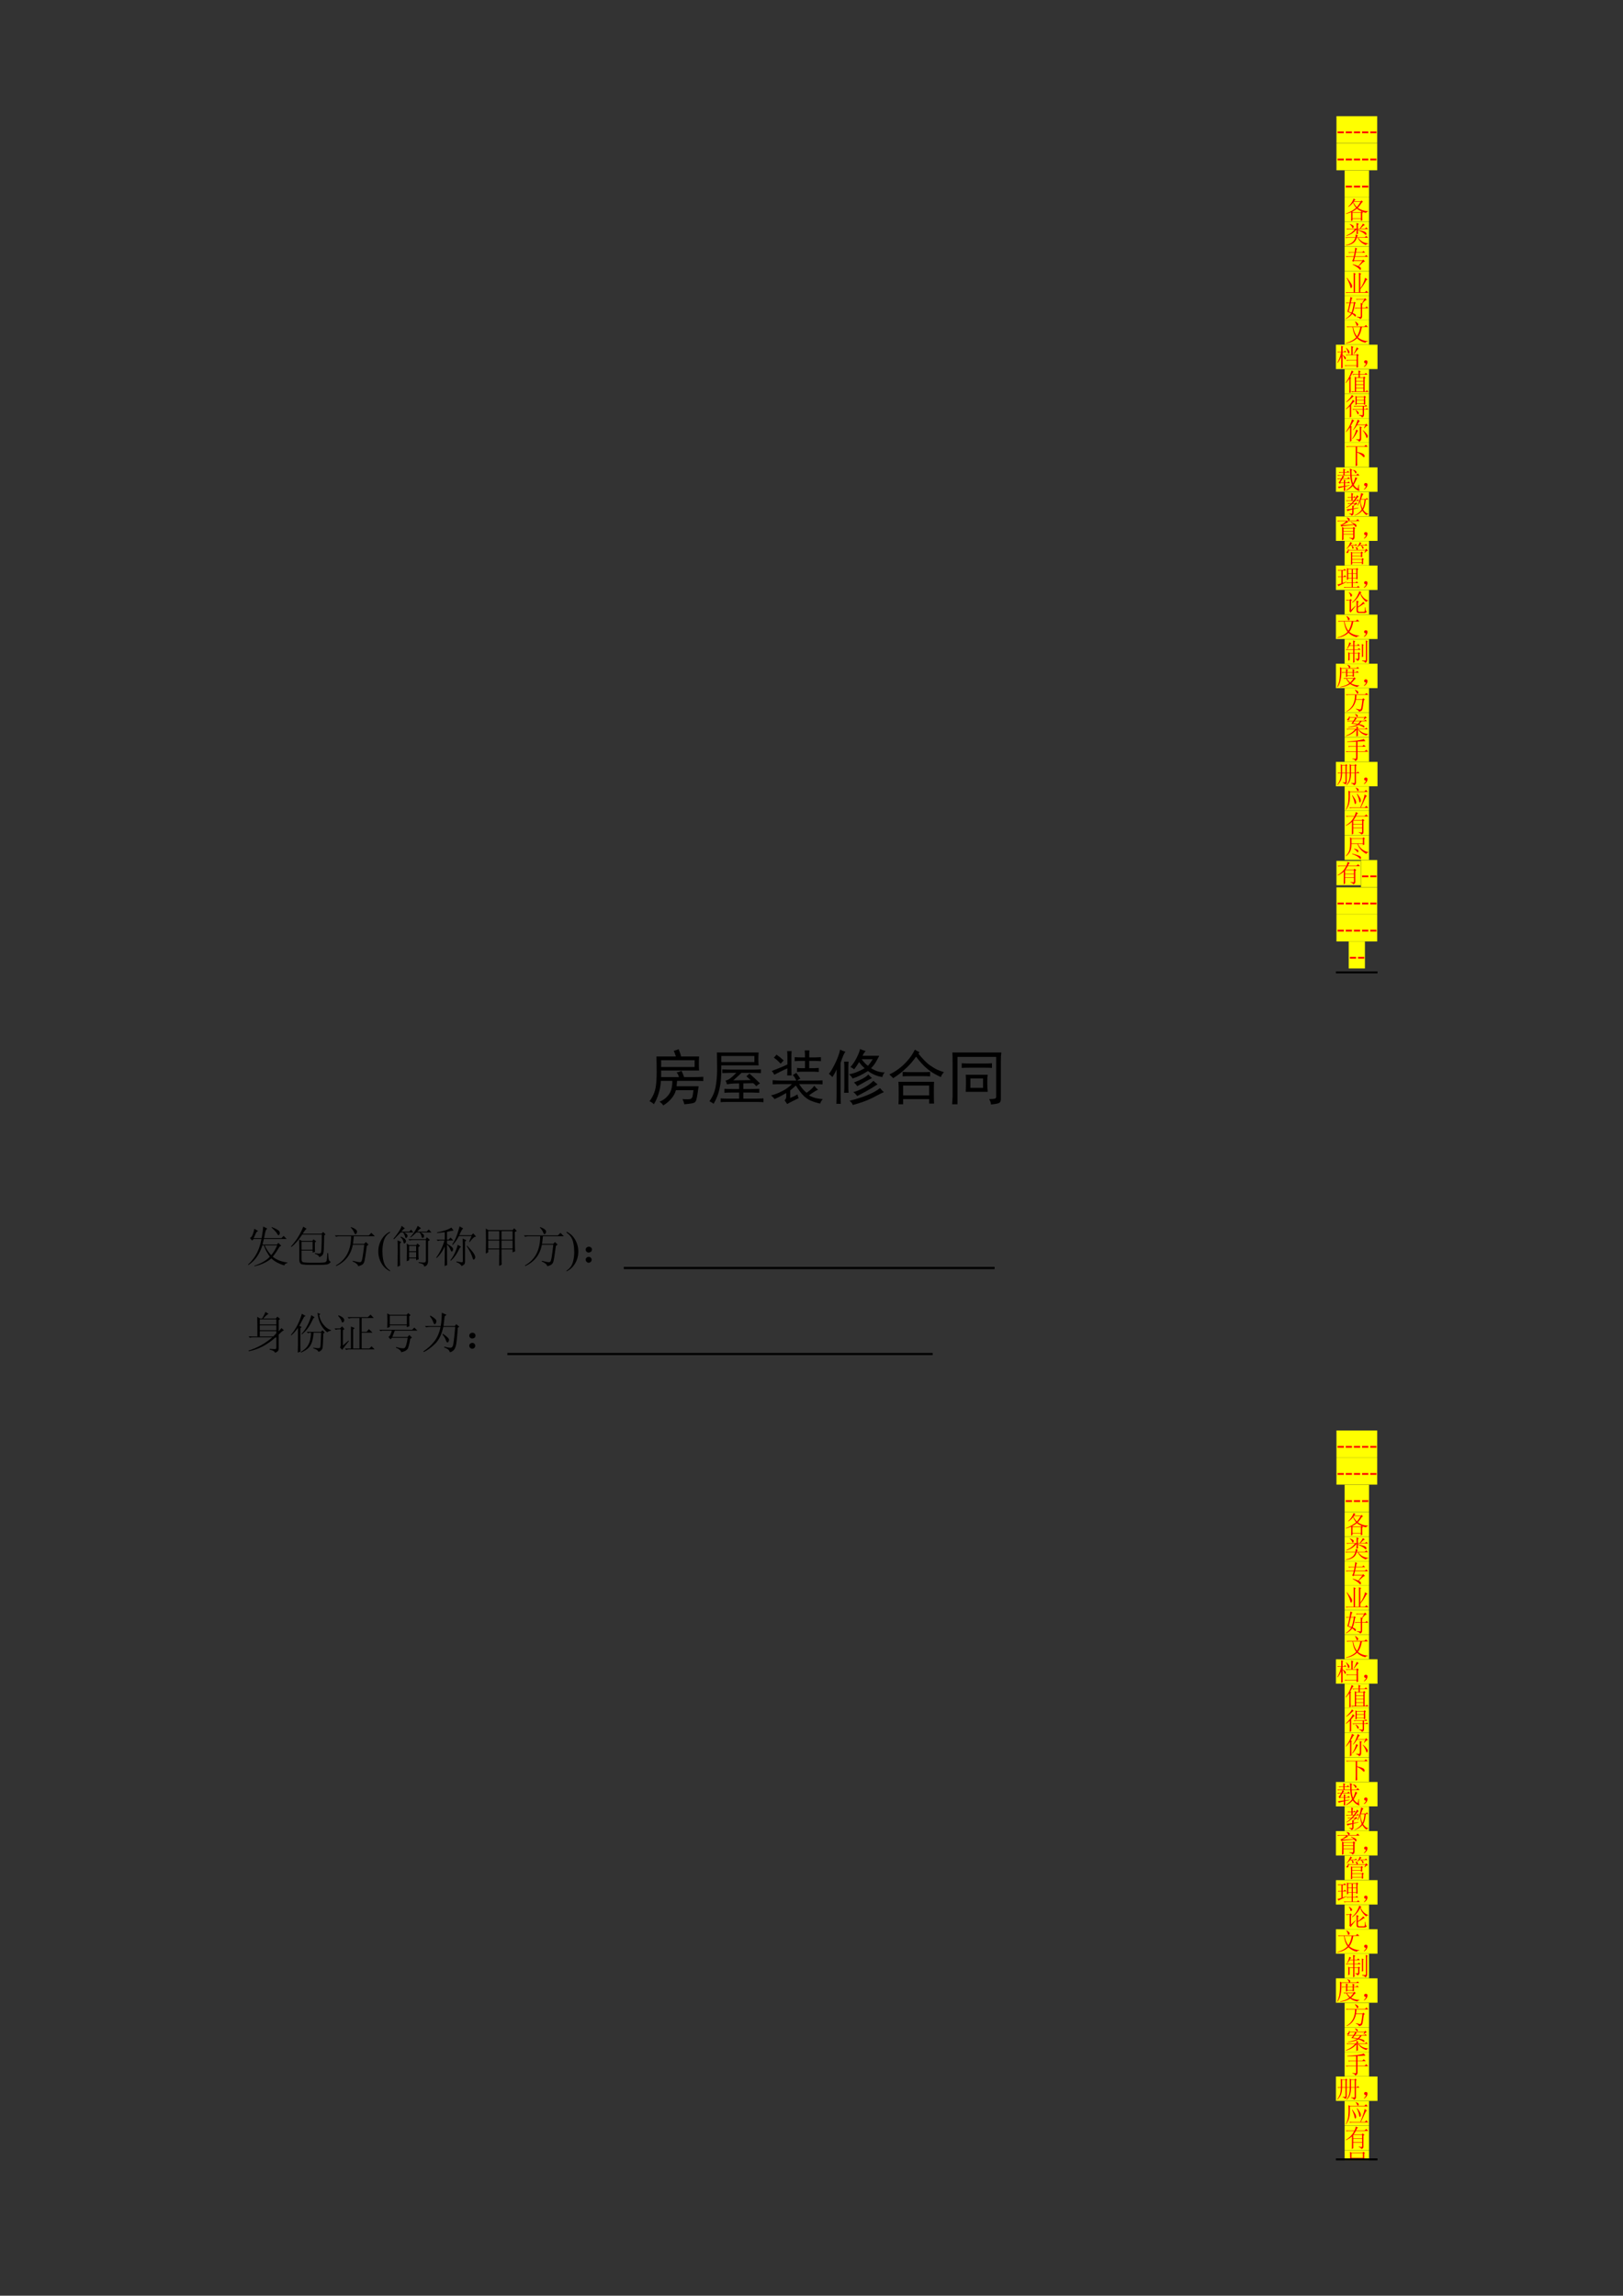 <?xml version="1.0" encoding="UTF-8"?>
<svg xmlns="http://www.w3.org/2000/svg" xmlns:xlink="http://www.w3.org/1999/xlink" width="595.304pt" height="841.89pt" viewBox="0 0 595.304 841.89" version="1.1">
<rect x="0" y="0" width="595.304" height="841.89" fill="#333333" stroke="none"/>
<defs>
<g>
<symbol overflow="visible" id="glyph0-0">
<path style="stroke:none;" d="M 1.25 0 L 1.25 -5.625 L 5.75 -5.625 L 5.75 0 Z M 1.391 -0.141 L 5.609 -0.141 L 5.609 -5.484 L 1.391 -5.484 Z M 1.391 -0.141 "/>
</symbol>
<symbol overflow="visible" id="glyph0-1">
<path style="stroke:none;" d="M 0.359 -2.344 L 2.641 -2.344 L 2.641 -1.688 L 0.359 -1.688 Z M 0.359 -2.344 "/>
</symbol>
<symbol overflow="visible" id="glyph1-0">
<path style="stroke:none;" d=""/>
</symbol>
<symbol overflow="visible" id="glyph1-1">
<path style="stroke:none;" d="M 6.688 -6.125 L 6.156 -6.641 L 5.844 -6.328 L 3.375 -6.328 L 3.656 -6.688 L 3.969 -6.859 L 3.266 -7.344 C 3.078 -6.852 2.828 -6.352 2.516 -5.844 C 2.203 -5.344 1.773 -4.848 1.234 -4.359 L 1.266 -4.25 C 1.66 -4.488 2 -4.734 2.281 -4.984 C 2.562 -5.242 2.82 -5.531 3.062 -5.844 C 3.344 -5.094 3.707 -4.457 4.156 -3.938 C 3.707 -3.562 3.18 -3.191 2.578 -2.828 C 1.984 -2.461 1.254 -2.129 0.391 -1.828 L 0.453 -1.688 C 1.18 -1.895 1.816 -2.109 2.359 -2.328 L 2.359 -0.422 C 2.359 -0.066 2.348 0.379 2.328 0.922 L 2.844 0.703 L 2.844 0.141 L 5.906 0.141 L 5.906 0.875 L 6.438 0.641 C 6.414 0.266 6.406 -0.098 6.406 -0.453 L 6.406 -1.938 L 6.688 -2.141 L 6.188 -2.641 L 5.875 -2.328 L 2.891 -2.328 L 2.703 -2.469 C 3.223 -2.77 3.812 -3.156 4.469 -3.625 C 4.883 -3.27 5.426 -2.941 6.094 -2.641 C 6.77 -2.336 7.344 -2.148 7.812 -2.078 C 7.875 -2.305 8.117 -2.469 8.547 -2.562 L 8.547 -2.703 C 7.816 -2.734 7.145 -2.848 6.531 -3.047 C 5.926 -3.242 5.344 -3.531 4.781 -3.906 C 5.25 -4.445 5.754 -5.113 6.297 -5.906 Z M 3.266 -6.156 L 5.797 -6.156 C 5.359 -5.406 4.906 -4.758 4.438 -4.219 C 3.969 -4.688 3.547 -5.273 3.172 -5.984 Z M 2.844 -2.141 L 5.906 -2.141 L 5.906 -0.031 L 2.844 -0.031 Z M 2.844 -2.141 "/>
</symbol>
<symbol overflow="visible" id="glyph1-2">
<path style="stroke:none;" d="M 1.828 -6.922 C 2.273 -6.547 2.562 -6.188 2.688 -5.844 C 2.82 -5.508 2.953 -5.41 3.078 -5.547 C 3.203 -5.691 3.27 -5.852 3.281 -6.031 C 3.301 -6.207 3.207 -6.363 3 -6.5 C 2.801 -6.645 2.438 -6.82 1.906 -7.031 Z M 4.328 -5.312 L 0.594 -5.312 L 0.875 -5.031 C 1.094 -5.102 1.328 -5.141 1.578 -5.141 L 3.734 -5.141 C 3.398 -4.672 3 -4.25 2.531 -3.875 C 2.062 -3.5 1.395 -3.125 0.531 -2.75 L 0.562 -2.609 C 1.57 -2.93 2.336 -3.281 2.859 -3.656 C 3.391 -4.031 3.879 -4.488 4.328 -5.031 C 4.328 -4.113 4.316 -3.504 4.297 -3.203 L 4.859 -3.406 C 4.828 -3.57 4.812 -4.02 4.812 -4.75 C 6.082 -4.207 6.891 -3.754 7.234 -3.391 C 7.586 -3.023 7.801 -2.91 7.875 -3.047 C 7.945 -3.191 7.969 -3.359 7.938 -3.547 C 7.914 -3.734 7.766 -3.91 7.484 -4.078 C 7.203 -4.242 6.312 -4.516 4.812 -4.891 L 4.812 -5.141 L 8.547 -5.141 L 7.906 -5.766 L 7.422 -5.312 L 5.734 -5.312 C 6.297 -5.895 6.707 -6.281 6.969 -6.469 L 7.391 -6.578 L 6.688 -7.172 C 6.426 -6.66 6.023 -6.039 5.484 -5.312 L 4.812 -5.312 L 4.812 -6.75 L 5.203 -7.031 L 4.297 -7.391 C 4.316 -7.172 4.328 -6.984 4.328 -6.828 Z M 4.578 -2.531 L 4.891 -2.75 L 4.016 -3.172 C 3.984 -2.816 3.945 -2.473 3.906 -2.141 L 0.219 -2.141 L 0.5 -1.859 C 0.707 -1.93 0.941 -1.969 1.203 -1.969 L 3.875 -1.969 C 3.613 -1.145 3.18 -0.535 2.578 -0.141 C 1.984 0.254 1.254 0.547 0.391 0.734 L 0.422 0.875 C 1.547 0.719 2.426 0.426 3.062 0 C 3.695 -0.426 4.141 -1.082 4.391 -1.969 L 4.75 -1.969 C 4.938 -1.5 5.289 -1.004 5.812 -0.484 C 6.344 0.023 6.992 0.422 7.766 0.703 C 7.891 0.422 8.172 0.27 8.609 0.25 L 8.609 0.109 C 7.723 0.016 6.984 -0.207 6.391 -0.562 C 5.805 -0.914 5.316 -1.383 4.922 -1.969 L 8.547 -1.969 L 7.875 -2.641 L 7.344 -2.141 L 4.438 -2.141 C 4.477 -2.266 4.523 -2.395 4.578 -2.531 Z M 4.578 -2.531 "/>
</symbol>
<symbol overflow="visible" id="glyph1-3">
<path style="stroke:none;" d="M 3.312 -4.156 L 0.359 -4.156 L 0.641 -3.875 C 0.848 -3.938 1.082 -3.969 1.344 -3.969 L 3.266 -3.969 C 3.148 -3.406 3.051 -3.047 2.969 -2.891 C 2.883 -2.742 2.785 -2.633 2.672 -2.562 L 3.125 -2.141 L 3.375 -2.422 L 6.438 -2.422 C 5.801 -1.609 5.305 -0.988 4.953 -0.562 C 4.422 -0.801 3.754 -1.035 2.953 -1.266 L 2.891 -1.125 C 4.148 -0.445 4.938 0.078 5.25 0.453 C 5.57 0.828 5.773 0.922 5.859 0.734 C 5.941 0.547 5.957 0.352 5.906 0.156 C 5.863 -0.039 5.609 -0.258 5.141 -0.5 C 5.629 -0.938 6.047 -1.328 6.391 -1.672 C 6.742 -2.016 7.086 -2.207 7.422 -2.25 L 6.781 -2.953 L 6.469 -2.641 L 3.406 -2.641 C 3.5 -2.992 3.617 -3.438 3.766 -3.969 L 8.547 -3.969 L 7.875 -4.641 L 7.391 -4.156 L 3.797 -4.156 C 3.891 -4.625 3.984 -5.066 4.078 -5.484 L 7.484 -5.484 L 6.859 -6.125 L 6.406 -5.656 L 4.109 -5.656 C 4.18 -6.031 4.254 -6.395 4.328 -6.75 L 4.609 -6.922 L 3.828 -7.344 C 3.828 -7.062 3.758 -6.5 3.625 -5.656 L 1.297 -5.656 L 1.578 -5.375 C 1.797 -5.445 2.031 -5.484 2.281 -5.484 L 3.594 -5.484 C 3.5 -4.992 3.406 -4.551 3.312 -4.156 Z M 3.312 -4.156 "/>
</symbol>
<symbol overflow="visible" id="glyph1-4">
<path style="stroke:none;" d="M 0.844 -5.281 L 0.703 -5.203 C 1.43 -3.773 1.859 -2.75 1.984 -2.125 C 2.117 -1.508 2.289 -1.332 2.5 -1.594 C 2.707 -1.863 2.758 -2.188 2.656 -2.562 C 2.551 -2.938 1.945 -3.844 0.844 -5.281 Z M 3.266 -5.844 L 3.266 0.031 L 0.312 0.031 L 0.594 0.312 C 0.812 0.25 1.047 0.219 1.297 0.219 L 8.688 0.219 L 7.953 -0.531 L 7.391 0.031 L 5.703 0.031 L 5.703 -1.125 C 6.379 -1.832 7.141 -2.957 7.984 -4.5 L 8.375 -4.672 L 7.453 -5.281 C 7.191 -4.031 6.609 -2.738 5.703 -1.406 L 5.703 -6.469 L 6.047 -6.781 L 5.172 -7.141 C 5.191 -6.578 5.203 -6.129 5.203 -5.797 L 5.203 0.031 L 3.766 0.031 L 3.766 -6.469 L 4.078 -6.719 L 3.234 -7.109 C 3.254 -6.641 3.266 -6.219 3.266 -5.844 Z M 3.266 -5.844 "/>
</symbol>
<symbol overflow="visible" id="glyph1-5">
<path style="stroke:none;" d="M 4.438 -0.031 L 4.438 0.109 C 5.133 0.297 5.531 0.551 5.625 0.875 C 6.164 0.664 6.41 0.289 6.359 -0.25 L 6.359 -3.125 L 8.656 -3.125 L 8.016 -3.766 L 7.562 -3.312 L 6.359 -3.312 L 6.359 -4.391 L 6.609 -4.641 L 6.406 -4.781 C 6.688 -5.133 6.969 -5.445 7.25 -5.719 C 7.531 -5.988 7.812 -6.133 8.094 -6.156 L 7.453 -6.828 L 7.109 -6.469 L 4.109 -6.469 L 4.391 -6.188 L 4.719 -6.297 L 7.109 -6.297 L 6.266 -4.859 L 5.844 -5.094 C 5.863 -4.562 5.875 -3.969 5.875 -3.312 L 3.656 -3.312 L 3.938 -3.031 L 4.25 -3.125 L 5.875 -3.125 L 5.875 -0.141 C 5.852 0.004 5.766 0.078 5.609 0.078 C 5.453 0.078 5.062 0.039 4.438 -0.031 Z M 0.422 0.812 C 1.453 0.289 2.227 -0.316 2.75 -1.016 C 3.07 -0.805 3.348 -0.562 3.578 -0.281 C 3.816 0 3.973 0.02 4.047 -0.219 C 4.117 -0.469 4.078 -0.672 3.922 -0.828 C 3.766 -0.984 3.43 -1.164 2.922 -1.375 C 3.273 -2.219 3.555 -3.363 3.766 -4.812 L 4.047 -5.031 L 3.594 -5.484 L 3.266 -5.172 L 2.25 -5.172 C 2.363 -5.754 2.469 -6.223 2.562 -6.578 L 2.844 -6.859 L 2.078 -7.25 C 2.023 -6.75 1.922 -6.055 1.766 -5.172 L 0.391 -5.172 L 0.703 -4.891 L 1.016 -5 L 1.719 -5 C 1.508 -3.82 1.254 -2.754 0.953 -1.797 C 1.254 -1.703 1.723 -1.516 2.359 -1.234 C 2.004 -0.617 1.336 0.023 0.359 0.703 Z M 1.406 -1.859 C 1.664 -2.773 1.938 -3.82 2.219 -5 L 3.312 -5 C 3.094 -3.539 2.82 -2.391 2.5 -1.547 C 2.031 -1.691 1.664 -1.797 1.406 -1.859 Z M 1.406 -1.859 "/>
</symbol>
<symbol overflow="visible" id="glyph1-6">
<path style="stroke:none;" d="M 3.875 -7.25 L 3.766 -7.141 C 4.066 -6.691 4.254 -6.285 4.328 -5.922 C 4.398 -5.555 4.547 -5.508 4.766 -5.781 C 4.984 -6.051 4.992 -6.297 4.797 -6.516 C 4.598 -6.742 4.289 -6.988 3.875 -7.25 Z M 0.641 -5.422 L 0.922 -5.141 C 1.129 -5.203 1.363 -5.234 1.625 -5.234 L 2.844 -5.234 C 3.062 -3.578 3.508 -2.312 4.188 -1.438 C 3.363 -0.531 2.109 0.172 0.422 0.672 L 0.453 0.812 C 2.211 0.457 3.562 -0.176 4.5 -1.094 C 5.25 -0.312 6.281 0.238 7.594 0.562 C 7.613 0.258 7.906 0.109 8.469 0.109 L 8.469 -0.031 C 6.969 -0.156 5.75 -0.625 4.812 -1.438 C 5.5 -2.281 5.992 -3.547 6.297 -5.234 L 8.516 -5.234 L 7.766 -5.984 L 7.203 -5.422 Z M 3.031 -5.234 L 5.703 -5.234 C 5.484 -3.859 5.07 -2.711 4.469 -1.797 C 3.789 -2.68 3.312 -3.828 3.031 -5.234 Z M 3.031 -5.234 "/>
</symbol>
<symbol overflow="visible" id="glyph1-7">
<path style="stroke:none;" d="M 3.688 -6.609 L 3.594 -6.547 C 3.938 -5.984 4.164 -5.453 4.281 -4.953 C 4.406 -4.461 4.555 -4.336 4.734 -4.578 C 4.91 -4.828 4.922 -5.098 4.766 -5.391 C 4.609 -5.691 4.25 -6.098 3.688 -6.609 Z M 7.562 -6.781 C 7.188 -5.801 6.812 -5.02 6.438 -4.438 L 6.578 -4.359 C 6.879 -4.734 7.172 -5.109 7.453 -5.484 C 7.734 -5.859 7.992 -6.117 8.234 -6.266 Z M 7.984 -3.656 L 8.297 -3.875 L 7.766 -4.391 L 7.422 -4.047 L 6.047 -4.047 L 6.047 -6.609 L 6.328 -6.891 L 5.516 -7.281 C 5.547 -6.227 5.562 -5.148 5.562 -4.047 L 3.516 -4.047 L 3.797 -3.766 L 4.109 -3.875 L 7.484 -3.875 L 7.484 -2.109 L 3.656 -2.109 L 3.938 -1.828 C 4.145 -1.898 4.379 -1.938 4.641 -1.938 L 7.484 -1.938 L 7.484 -0.172 L 3.062 -0.172 L 3.344 0.109 C 3.551 0.035 3.785 0 4.047 0 L 7.484 0 L 7.484 0.703 L 8.016 0.5 C 7.992 -0.789 7.984 -2.176 7.984 -3.656 Z M 2.359 -1.016 L 2.359 -3.875 C 2.641 -3.562 2.852 -3.188 3 -2.75 C 3.156 -2.32 3.305 -2.227 3.453 -2.469 C 3.609 -2.719 3.594 -2.957 3.406 -3.188 C 3.219 -3.426 2.867 -3.703 2.359 -4.016 L 2.359 -5 L 3.797 -5 L 3.234 -5.562 L 2.844 -5.172 L 2.359 -5.172 L 2.359 -6.781 L 2.641 -7.031 L 1.828 -7.344 C 1.848 -6.531 1.859 -5.805 1.859 -5.172 L 0.391 -5.172 L 0.672 -4.891 L 0.984 -5 L 1.828 -5 C 1.547 -3.52 1.066 -2.238 0.391 -1.156 L 0.5 -1.062 C 1.062 -1.719 1.516 -2.469 1.859 -3.312 C 1.859 -1.852 1.848 -0.43 1.828 0.953 L 2.391 0.734 C 2.367 -0.109 2.359 -0.691 2.359 -1.016 Z M 2.359 -1.016 "/>
</symbol>
<symbol overflow="visible" id="glyph1-8">
<path style="stroke:none;" d="M 1.938 -0.875 C 1.727 -0.875 1.578 -0.91 1.484 -0.984 C 1.391 -1.055 1.32 -1.148 1.281 -1.266 C 1.25 -1.379 1.242 -1.488 1.266 -1.594 C 1.285 -1.707 1.363 -1.816 1.5 -1.922 C 1.645 -2.023 1.82 -2.051 2.031 -2 C 2.25 -1.957 2.391 -1.844 2.453 -1.656 C 2.523 -1.469 2.516 -1.227 2.422 -0.938 C 2.328 -0.645 2.156 -0.363 1.906 -0.094 C 1.664 0.176 1.453 0.32 1.266 0.344 C 1.078 0.375 1.051 0.336 1.188 0.234 C 1.332 0.129 1.469 -0.004 1.594 -0.172 C 1.727 -0.336 1.844 -0.57 1.938 -0.875 Z M 1.938 -0.875 "/>
</symbol>
<symbol overflow="visible" id="glyph1-9">
<path style="stroke:none;" d="M 2.141 -0.875 L 2.141 -4.391 L 2.391 -4.641 L 2 -4.859 C 2.188 -5.18 2.383 -5.547 2.594 -5.953 C 2.812 -6.367 3.023 -6.66 3.234 -6.828 L 2.531 -7.281 C 2.25 -6.363 1.938 -5.566 1.594 -4.891 C 1.258 -4.211 0.832 -3.52 0.312 -2.812 L 0.422 -2.703 C 0.816 -3.129 1.238 -3.645 1.688 -4.25 L 1.688 -0.734 C 1.688 -0.453 1.676 0.109 1.656 0.953 L 2.188 0.781 C 2.156 0.5 2.141 -0.051 2.141 -0.875 Z M 4.156 -4.531 L 6.828 -4.531 L 6.828 -3.453 L 4.156 -3.453 Z M 4.156 -3.266 L 6.828 -3.266 L 6.828 -2.188 L 4.156 -2.188 Z M 4.156 -2 L 6.828 -2 L 6.828 -0.922 L 4.156 -0.922 Z M 4.156 -0.734 L 6.828 -0.734 L 6.828 0.391 L 4.156 0.391 Z M 5.062 -5.938 L 2.781 -5.938 L 3.062 -5.656 C 3.27 -5.727 3.504 -5.766 3.766 -5.766 L 5.062 -5.766 L 5.062 -4.719 L 4.188 -4.719 L 3.656 -5.031 C 3.676 -4.32 3.688 -3.828 3.688 -3.547 L 3.688 0.391 L 2.359 0.391 L 2.672 0.703 C 2.93 0.629 3.211 0.594 3.516 0.594 L 8.719 0.594 L 8.125 -0.031 L 7.703 0.391 L 7.281 0.391 L 7.281 -4.391 L 7.625 -4.578 L 7.109 -5.094 L 6.75 -4.719 L 5.516 -4.719 L 5.516 -5.766 L 8.406 -5.766 L 7.734 -6.406 L 7.281 -5.938 L 5.516 -5.938 L 5.516 -6.641 L 5.844 -6.891 L 5.031 -7.344 C 5.051 -6.945 5.062 -6.477 5.062 -5.938 Z M 5.062 -5.938 "/>
</symbol>
<symbol overflow="visible" id="glyph1-10">
<path style="stroke:none;" d="M 5.234 0 L 5.234 0.141 C 5.797 0.305 6.16 0.578 6.328 0.953 C 6.816 0.742 7.062 0.414 7.062 -0.031 L 7.062 -1.969 L 8.656 -1.969 L 8.094 -2.531 L 7.703 -2.141 L 7.062 -2.141 L 7.062 -3.125 L 8.297 -3.125 L 7.734 -3.688 L 7.344 -3.312 L 3.234 -3.312 L 3.516 -3.031 C 3.723 -3.094 3.957 -3.125 4.219 -3.125 L 6.578 -3.125 L 6.578 -2.141 L 2.812 -2.141 L 3.094 -1.859 C 3.301 -1.93 3.535 -1.969 3.797 -1.969 L 6.578 -1.969 L 6.578 -0.172 C 6.578 -0.055 6.547 0.023 6.484 0.078 C 6.43 0.141 6.016 0.113 5.234 0 Z M 4.016 -1.797 L 3.938 -1.688 C 4.27 -1.289 4.473 -0.938 4.547 -0.625 C 4.629 -0.32 4.727 -0.188 4.844 -0.219 C 4.969 -0.258 5.051 -0.363 5.094 -0.531 C 5.145 -0.695 5.109 -0.863 4.984 -1.031 C 4.867 -1.207 4.547 -1.461 4.016 -1.797 Z M 1.828 0.953 L 2.359 0.672 L 2.359 -3.656 C 2.711 -4.082 2.957 -4.375 3.094 -4.531 C 3.238 -4.695 3.414 -4.863 3.625 -5.031 L 2.953 -5.562 C 2.859 -5.32 2.707 -5.023 2.5 -4.672 C 2.289 -4.328 1.977 -3.906 1.562 -3.406 C 1.156 -2.914 0.766 -2.508 0.391 -2.188 L 0.453 -2.047 C 0.992 -2.391 1.461 -2.766 1.859 -3.172 L 1.859 -0.672 C 1.859 -0.172 1.848 0.367 1.828 0.953 Z M 2.641 -7.312 C 2.43 -6.914 2.156 -6.504 1.812 -6.078 C 1.469 -5.66 1.031 -5.219 0.5 -4.75 L 0.562 -4.641 C 0.938 -4.848 1.312 -5.113 1.688 -5.438 C 2.062 -5.77 2.359 -6.039 2.578 -6.25 C 2.805 -6.469 3.035 -6.645 3.266 -6.781 Z M 3.906 -3.625 L 4.391 -3.828 L 4.391 -4.078 L 7 -4.078 L 7 -3.656 L 7.531 -3.906 C 7.5 -4.352 7.484 -5.16 7.484 -6.328 L 7.766 -6.547 L 7.281 -7.031 L 6.969 -6.719 L 4.391 -6.719 L 3.906 -6.969 C 3.926 -6.5 3.938 -5.957 3.938 -5.344 C 3.938 -4.738 3.926 -4.164 3.906 -3.625 Z M 4.391 -6.547 L 7 -6.547 L 7 -5.516 L 4.391 -5.516 Z M 4.391 -5.344 L 7 -5.344 L 7 -4.25 L 4.391 -4.25 Z M 4.391 -5.344 "/>
</symbol>
<symbol overflow="visible" id="glyph1-11">
<path style="stroke:none;" d="M 4.188 -3.625 C 4.039 -2.988 3.848 -2.395 3.609 -1.844 C 3.379 -1.289 3.078 -0.758 2.703 -0.25 L 2.844 -0.172 C 3.57 -0.953 4.18 -1.891 4.672 -2.984 L 4.953 -3.172 Z M 5.516 -3.594 L 5.516 -0.5 C 5.516 -0.219 5.41 -0.062 5.203 -0.031 C 4.992 -0.008 4.656 -0.023 4.188 -0.078 L 4.188 0.109 C 4.488 0.18 4.723 0.273 4.891 0.391 C 5.055 0.504 5.16 0.656 5.203 0.844 C 5.785 0.676 6.055 0.266 6.016 -0.391 L 6.016 -4.188 L 6.297 -4.438 L 5.484 -4.75 C 5.504 -4.352 5.516 -3.969 5.516 -3.594 Z M 6.719 -3.375 L 6.609 -3.266 C 6.816 -3.055 7.055 -2.691 7.328 -2.172 C 7.598 -1.66 7.781 -1.223 7.875 -0.859 C 7.969 -0.492 8.082 -0.406 8.219 -0.594 C 8.363 -0.781 8.438 -0.988 8.438 -1.219 C 8.438 -1.457 8.27 -1.77 7.938 -2.156 C 7.613 -2.551 7.207 -2.957 6.719 -3.375 Z M 2.422 -4.469 L 2.672 -4.641 L 2.188 -4.922 C 2.508 -5.504 2.758 -5.953 2.938 -6.266 C 3.113 -6.586 3.297 -6.797 3.484 -6.891 L 2.672 -7.391 C 2.535 -6.867 2.301 -6.227 1.969 -5.469 C 1.645 -4.707 1.117 -3.812 0.391 -2.781 L 0.5 -2.703 C 0.875 -3.078 1.352 -3.664 1.938 -4.469 L 1.938 -1.266 C 1.938 -0.91 1.926 -0.195 1.906 0.875 L 2.469 0.531 C 2.438 0.176 2.422 -0.258 2.422 -0.781 Z M 4.719 -7.281 C 4.645 -6.883 4.453 -6.301 4.141 -5.531 C 3.836 -4.77 3.469 -4.098 3.031 -3.516 L 3.125 -3.406 C 3.594 -3.875 4.051 -4.473 4.5 -5.203 L 7.562 -5.203 L 7.031 -4.156 L 7.172 -4.078 C 7.711 -4.754 8.16 -5.094 8.516 -5.094 L 7.844 -5.797 L 7.484 -5.375 L 4.578 -5.375 C 4.785 -5.781 4.957 -6.098 5.094 -6.328 C 5.238 -6.566 5.395 -6.707 5.562 -6.75 Z M 4.719 -7.281 "/>
</symbol>
<symbol overflow="visible" id="glyph1-12">
<path style="stroke:none;" d="M 0.453 -6.469 L 0.734 -6.188 C 0.953 -6.258 1.188 -6.297 1.438 -6.297 L 4.016 -6.297 L 4.016 -0.984 C 4.016 -0.66 4 -0.062 3.969 0.812 L 4.578 0.562 C 4.547 0.238 4.531 -0.172 4.531 -0.672 L 4.531 -4.25 C 5.562 -3.719 6.238 -3.242 6.562 -2.828 C 6.895 -2.422 7.113 -2.352 7.219 -2.625 C 7.332 -2.895 7.27 -3.18 7.031 -3.484 C 6.801 -3.785 5.969 -4.102 4.531 -4.438 L 4.531 -6.297 L 8.469 -6.297 L 7.734 -7.031 L 7.203 -6.469 Z M 0.453 -6.469 "/>
</symbol>
<symbol overflow="visible" id="glyph1-13">
<path style="stroke:none;" d="M 2.609 -7.281 C 2.629 -6.906 2.641 -6.492 2.641 -6.047 L 0.922 -6.047 L 1.203 -5.766 C 1.41 -5.836 1.645 -5.875 1.906 -5.875 L 2.641 -5.875 L 2.641 -4.922 L 0.391 -4.922 L 0.672 -4.641 C 0.879 -4.711 1.113 -4.75 1.375 -4.75 L 5.172 -4.75 C 5.242 -3.414 5.469 -2.289 5.844 -1.375 C 5.281 -0.602 4.516 0.066 3.547 0.641 L 3.656 0.781 C 4.594 0.375 5.398 -0.191 6.078 -0.922 C 6.391 -0.473 6.77 -0.078 7.219 0.266 C 7.676 0.609 8.129 0.812 8.578 0.875 C 8.441 0.57 8.359 0.266 8.328 -0.047 C 8.305 -0.367 8.332 -0.812 8.406 -1.375 L 8.234 -1.375 L 7.906 0.078 C 7.25 -0.305 6.758 -0.781 6.438 -1.344 C 6.883 -2.156 7.176 -2.734 7.312 -3.078 C 7.457 -3.422 7.625 -3.641 7.812 -3.734 L 7.031 -4.156 C 6.957 -3.801 6.863 -3.453 6.75 -3.109 C 6.633 -2.773 6.445 -2.359 6.188 -1.859 C 5.883 -2.734 5.723 -3.695 5.703 -4.75 L 8.578 -4.75 L 7.875 -5.484 L 7.391 -4.922 L 5.656 -4.922 C 5.633 -5.316 5.625 -5.879 5.625 -6.609 L 5.906 -6.859 L 5.031 -7.344 C 5.07 -6.645 5.117 -5.836 5.172 -4.922 L 3.094 -4.922 L 3.094 -5.875 L 4.891 -5.875 L 4.297 -6.469 L 3.875 -6.047 L 3.094 -6.047 L 3.094 -6.688 L 3.406 -6.891 Z M 6.297 -6.859 L 6.219 -6.719 C 6.625 -6.363 6.852 -6.07 6.906 -5.844 C 6.969 -5.625 7.055 -5.523 7.172 -5.547 C 7.285 -5.578 7.375 -5.664 7.438 -5.812 C 7.5 -5.969 7.457 -6.141 7.312 -6.328 C 7.176 -6.516 6.836 -6.691 6.297 -6.859 Z M 0.641 -0.641 L 0.984 -0.078 C 1.129 -0.191 1.738 -0.363 2.812 -0.594 C 2.812 -0.312 2.801 0.203 2.781 0.953 L 3.312 0.734 C 3.281 0.391 3.266 -0.086 3.266 -0.703 L 4.922 -1.094 L 4.922 -1.234 L 3.266 -0.984 L 3.266 -1.969 L 5.062 -1.969 L 4.531 -2.609 L 4.156 -2.141 L 3.266 -2.141 L 3.266 -2.703 L 3.516 -2.922 L 2.781 -3.234 C 2.801 -2.879 2.812 -2.516 2.812 -2.141 L 1.516 -2.141 L 2.281 -3.516 L 5.141 -3.516 L 4.5 -4.156 L 4.078 -3.688 L 2.391 -3.688 C 2.555 -3.945 2.656 -4.086 2.688 -4.109 C 2.727 -4.141 2.828 -4.211 2.984 -4.328 L 2.359 -4.719 C 2.305 -4.551 2.156 -4.207 1.906 -3.688 L 0.359 -3.688 L 0.641 -3.406 C 0.848 -3.477 1.082 -3.516 1.344 -3.516 L 1.797 -3.516 C 1.328 -2.723 1.008 -2.289 0.844 -2.219 L 1.344 -1.688 L 1.578 -1.969 L 2.812 -1.969 L 2.812 -0.922 C 1.688 -0.754 0.961 -0.66 0.641 -0.641 Z M 0.641 -0.641 "/>
</symbol>
<symbol overflow="visible" id="glyph1-14">
<path style="stroke:none;" d="M 2.422 -5.844 L 0.984 -5.844 L 1.266 -5.562 L 1.578 -5.656 L 2.422 -5.656 L 2.422 -4.641 L 0.453 -4.641 L 0.734 -4.359 L 1.062 -4.469 L 3.203 -4.469 C 3.055 -4.281 2.812 -3.988 2.469 -3.594 L 1.016 -3.594 L 1.297 -3.312 L 1.625 -3.406 L 2.328 -3.406 C 1.691 -2.781 1.094 -2.301 0.531 -1.969 L 0.641 -1.859 C 1.504 -2.305 2.227 -2.82 2.812 -3.406 L 3.766 -3.406 L 2.984 -2.609 L 2.703 -2.781 C 2.734 -2.352 2.75 -1.969 2.75 -1.625 C 1.664 -1.438 0.984 -1.352 0.703 -1.375 L 1.016 -0.672 C 1.16 -0.805 1.379 -0.922 1.672 -1.016 C 1.961 -1.109 2.32 -1.203 2.75 -1.297 L 2.75 -0.031 C 2.75 0.133 2.691 0.223 2.578 0.234 C 2.473 0.242 2.156 0.211 1.625 0.141 L 1.625 0.281 C 2.113 0.395 2.379 0.617 2.422 0.953 C 2.703 0.898 2.898 0.797 3.016 0.641 C 3.141 0.492 3.203 0.281 3.203 0 L 3.203 -1.406 L 5.031 -1.859 L 5 -2 L 3.203 -1.688 L 3.203 -2.078 L 3.484 -2.281 L 3.125 -2.531 C 3.688 -3 4.18 -3.242 4.609 -3.266 L 4.188 -3.938 L 3.828 -3.594 L 2.953 -3.594 C 3.098 -3.727 3.367 -4.02 3.766 -4.469 L 5.234 -4.469 L 4.781 -5.062 L 4.391 -4.641 L 3.875 -4.641 C 4.156 -5.016 4.391 -5.32 4.578 -5.562 C 4.766 -5.812 4.953 -5.953 5.141 -5.984 L 4.469 -6.578 C 4.414 -6.367 4.281 -6.082 4.062 -5.719 C 3.844 -5.352 3.602 -4.992 3.344 -4.641 L 2.891 -4.641 L 2.891 -5.656 L 4.016 -5.656 L 3.516 -6.219 L 3.234 -5.844 L 2.891 -5.844 L 2.891 -6.781 L 3.125 -7.062 L 2.391 -7.391 C 2.41 -6.941 2.422 -6.426 2.422 -5.844 Z M 5.906 -4.953 L 7.25 -4.953 C 7.156 -3.617 6.906 -2.52 6.5 -1.656 C 6.195 -2.258 5.941 -3.207 5.734 -4.5 Z M 6.859 -6.969 L 6.016 -7.344 C 5.711 -5.469 5.242 -3.945 4.609 -2.781 L 4.719 -2.703 C 5.094 -3.203 5.395 -3.742 5.625 -4.328 C 5.676 -3.223 5.875 -2.203 6.219 -1.266 C 5.539 -0.328 4.648 0.375 3.547 0.844 L 3.594 0.953 C 4.688 0.617 5.645 0.008 6.469 -0.875 C 6.895 -0.176 7.391 0.375 7.953 0.781 C 8.086 0.52 8.305 0.398 8.609 0.422 L 8.656 0.281 C 7.906 0.094 7.27 -0.41 6.75 -1.234 C 7.27 -2.098 7.586 -3.336 7.703 -4.953 L 8.609 -4.953 L 8.094 -5.594 L 7.734 -5.141 L 5.984 -5.141 C 6.117 -5.555 6.25 -5.926 6.375 -6.25 C 6.508 -6.582 6.672 -6.82 6.859 -6.969 Z M 6.859 -6.969 "/>
</symbol>
<symbol overflow="visible" id="glyph1-15">
<path style="stroke:none;" d="M 3.938 -7.391 L 3.828 -7.312 C 4.203 -6.895 4.426 -6.531 4.5 -6.219 L 0.359 -6.219 L 0.641 -5.938 C 0.848 -6.008 1.082 -6.047 1.344 -6.047 L 3.688 -6.047 C 3.477 -5.785 3.16 -5.504 2.734 -5.203 C 2.316 -4.898 1.922 -4.711 1.547 -4.641 L 1.969 -4.016 C 2.27 -4.172 2.926 -4.289 3.938 -4.375 C 4.945 -4.457 5.836 -4.535 6.609 -4.609 C 6.754 -4.422 6.879 -4.238 6.984 -4.062 C 7.086 -3.883 7.203 -3.863 7.328 -4 C 7.461 -4.145 7.5 -4.32 7.438 -4.531 C 7.375 -4.75 7.125 -4.957 6.688 -5.156 C 6.258 -5.352 5.836 -5.535 5.422 -5.703 L 5.375 -5.562 C 5.781 -5.344 6.145 -5.082 6.469 -4.781 L 2.219 -4.578 C 2.688 -4.805 3.109 -5.023 3.484 -5.234 C 3.859 -5.453 4.176 -5.582 4.438 -5.625 L 3.906 -6.047 L 8.578 -6.047 L 7.875 -6.781 L 7.312 -6.219 L 4.75 -6.219 C 4.957 -6.477 5.016 -6.695 4.922 -6.875 C 4.828 -7.051 4.5 -7.223 3.938 -7.391 Z M 2.703 -3.375 L 6.219 -3.375 L 6.219 -2.391 L 2.703 -2.391 Z M 2.703 -2.219 L 6.219 -2.219 L 6.219 -1.297 L 2.703 -1.297 Z M 4.859 0.078 L 4.859 0.25 C 5.555 0.363 5.93 0.586 5.984 0.922 C 6.285 0.754 6.488 0.598 6.594 0.453 C 6.695 0.316 6.75 0.07 6.75 -0.281 L 6.75 -3.203 L 7.031 -3.375 L 6.438 -3.938 L 6.078 -3.547 L 2.812 -3.547 L 2.141 -3.906 C 2.172 -3.57 2.188 -2.863 2.188 -1.781 C 2.188 -0.707 2.172 0.211 2.141 0.984 L 2.703 0.734 L 2.703 -1.125 L 6.219 -1.125 L 6.219 -0.281 C 6.219 -0.02 6.141 0.117 5.984 0.141 C 5.836 0.16 5.461 0.141 4.859 0.078 Z M 4.859 0.078 "/>
</symbol>
<symbol overflow="visible" id="glyph1-16">
<path style="stroke:none;" d="M 7.203 -3.484 L 7.312 -3.406 C 7.613 -3.719 7.82 -3.91 7.938 -3.984 C 8.062 -4.066 8.254 -4.145 8.516 -4.219 L 7.875 -4.922 L 7.531 -4.5 L 4.609 -4.5 C 4.742 -4.594 4.812 -4.734 4.812 -4.922 C 4.812 -5.109 4.52 -5.332 3.938 -5.594 L 3.906 -5.516 C 4.039 -5.328 4.145 -5.148 4.219 -4.984 C 4.289 -4.828 4.336 -4.664 4.359 -4.5 L 1.438 -4.5 L 1.438 -4.859 L 1.297 -4.859 C 1.254 -4.672 1.195 -4.492 1.125 -4.328 C 1.051 -4.16 0.961 -4.023 0.859 -3.922 C 0.754 -3.816 0.672 -3.723 0.609 -3.641 C 0.555 -3.555 0.578 -3.477 0.672 -3.406 C 0.766 -3.344 0.875 -3.328 1 -3.359 C 1.133 -3.391 1.234 -3.457 1.297 -3.562 C 1.367 -3.676 1.414 -3.93 1.438 -4.328 L 7.594 -4.328 Z M 6.719 -0.844 L 7 -1.062 L 6.547 -1.516 L 6.188 -1.156 L 2.75 -1.156 L 2.75 -2.188 L 5.938 -2.188 L 5.938 -1.766 L 6.438 -1.938 C 6.414 -2.125 6.406 -2.32 6.406 -2.531 L 6.406 -3.234 L 6.688 -3.453 L 6.219 -3.906 L 5.875 -3.547 L 2.75 -3.547 L 2.25 -3.828 C 2.27 -3.504 2.281 -2.828 2.281 -1.797 C 2.281 -0.766 2.27 0.148 2.25 0.953 L 2.75 0.812 L 2.75 0.312 L 6.266 0.312 L 6.266 0.812 L 6.75 0.641 C 6.727 0.453 6.719 0.223 6.719 -0.047 C 6.719 -0.316 6.719 -0.582 6.719 -0.844 Z M 2.75 -3.375 L 5.938 -3.375 L 5.938 -2.359 L 2.75 -2.359 Z M 2.75 -0.984 L 6.266 -0.984 L 6.266 0.141 L 2.75 0.141 Z M 2.078 -7.391 C 1.93 -6.961 1.734 -6.535 1.484 -6.109 C 1.242 -5.691 0.961 -5.305 0.641 -4.953 L 0.703 -4.859 C 1.223 -5.273 1.633 -5.68 1.938 -6.078 L 2.469 -6.078 C 2.562 -5.961 2.629 -5.801 2.672 -5.594 C 2.723 -5.383 2.766 -5.207 2.797 -5.062 C 2.828 -4.926 2.891 -4.875 2.984 -4.906 C 3.078 -4.938 3.156 -5.008 3.219 -5.125 C 3.281 -5.25 3.266 -5.383 3.172 -5.531 C 3.078 -5.688 2.898 -5.867 2.641 -6.078 L 4.578 -6.078 L 4.047 -6.609 L 3.688 -6.266 L 2.078 -6.266 L 2.422 -6.75 L 2.75 -6.922 Z M 5.516 -7.344 C 5.453 -7.113 5.344 -6.844 5.188 -6.531 C 5.031 -6.227 4.801 -5.891 4.5 -5.516 L 4.609 -5.453 C 4.836 -5.641 5.082 -5.848 5.344 -6.078 L 5.984 -6.078 C 6.078 -5.941 6.156 -5.812 6.219 -5.688 C 6.289 -5.57 6.363 -5.391 6.438 -5.141 C 6.508 -4.898 6.598 -4.816 6.703 -4.891 C 6.805 -4.961 6.875 -5.055 6.906 -5.172 C 6.945 -5.285 6.906 -5.41 6.781 -5.547 C 6.664 -5.691 6.457 -5.867 6.156 -6.078 L 8.328 -6.078 L 7.766 -6.641 L 7.391 -6.266 L 5.484 -6.266 L 5.844 -6.719 L 6.156 -6.891 Z M 5.516 -7.344 "/>
</symbol>
<symbol overflow="visible" id="glyph1-17">
<path style="stroke:none;" d="M 0.453 -0.781 L 0.922 -0.141 L 1.203 -0.422 C 2.086 -0.867 2.977 -1.301 3.875 -1.719 L 3.828 -1.828 L 2.391 -1.344 L 2.391 -3.594 L 3.766 -3.594 L 3.172 -4.188 L 2.75 -3.766 L 2.391 -3.766 L 2.391 -5.938 L 3.688 -5.938 L 3.094 -6.547 L 2.672 -6.125 L 0.531 -6.125 L 0.812 -5.844 L 1.125 -5.938 L 1.938 -5.938 L 1.938 -3.766 L 0.594 -3.766 L 0.875 -3.484 L 1.203 -3.594 L 1.938 -3.594 L 1.938 -1.203 C 1.656 -1.109 1.16 -0.969 0.453 -0.781 Z M 3.938 -2.469 L 4.391 -2.672 L 4.391 -3.062 L 5.703 -3.062 L 5.703 -1.516 L 3.766 -1.516 L 4.047 -1.234 L 4.359 -1.344 L 5.703 -1.344 L 5.703 0.141 L 2.75 0.141 L 3.031 0.422 C 3.238 0.348 3.473 0.312 3.734 0.312 L 8.688 0.312 L 8.047 -0.312 L 7.594 0.141 L 6.125 0.141 L 6.125 -1.344 L 8.125 -1.344 L 7.531 -1.938 L 7.109 -1.516 L 6.125 -1.516 L 6.125 -3.062 L 7.391 -3.062 L 7.391 -2.641 L 7.844 -2.844 C 7.82 -3.25 7.812 -3.828 7.812 -4.578 L 7.812 -6.156 L 8.125 -6.359 L 7.625 -6.859 L 7.312 -6.547 L 4.438 -6.547 L 3.938 -6.859 C 3.957 -6.109 3.969 -5.379 3.969 -4.672 C 3.969 -3.973 3.957 -3.238 3.938 -2.469 Z M 4.391 -6.359 L 5.703 -6.359 L 5.703 -4.922 L 4.391 -4.922 Z M 6.125 -6.359 L 7.391 -6.359 L 7.391 -4.922 L 6.125 -4.922 Z M 4.391 -4.75 L 5.703 -4.75 L 5.703 -3.234 L 4.391 -3.234 Z M 6.125 -4.75 L 7.391 -4.75 L 7.391 -3.234 L 6.125 -3.234 Z M 6.125 -4.75 "/>
</symbol>
<symbol overflow="visible" id="glyph1-18">
<path style="stroke:none;" d="M 1.484 -6.859 C 1.805 -6.461 1.992 -6.086 2.047 -5.734 C 2.109 -5.379 2.223 -5.254 2.391 -5.359 C 2.555 -5.461 2.648 -5.613 2.672 -5.812 C 2.691 -6.02 2.613 -6.203 2.438 -6.359 C 2.27 -6.523 1.984 -6.727 1.578 -6.969 Z M 2.281 -0.453 L 2.281 -3.797 L 2.641 -4.016 L 2.109 -4.5 L 1.797 -4.156 L 0.422 -4.156 L 0.703 -3.875 C 0.91 -3.938 1.133 -3.969 1.375 -3.969 L 1.797 -3.969 L 1.797 -1.016 C 1.816 -0.504 1.77 -0.191 1.656 -0.078 L 2.188 0.5 C 2.32 0.238 2.594 -0.141 3 -0.641 C 3.414 -1.148 3.738 -1.555 3.969 -1.859 L 3.875 -1.969 Z M 6.156 -6.891 L 5.312 -7.391 C 5.219 -6.941 4.957 -6.316 4.531 -5.516 C 4.113 -4.723 3.492 -3.961 2.672 -3.234 L 2.781 -3.125 C 4 -3.945 4.957 -5.086 5.656 -6.547 C 5.969 -5.422 6.695 -4.363 7.844 -3.375 C 7.957 -3.633 8.203 -3.773 8.578 -3.797 L 8.578 -3.938 C 7.379 -4.312 6.441 -5.227 5.766 -6.688 Z M 6.922 -2.703 L 7.391 -2.75 L 6.781 -3.453 C 6.344 -2.859 5.688 -2.25 4.812 -1.625 L 4.812 -3.234 L 5.141 -3.547 L 4.297 -3.938 C 4.316 -3.469 4.328 -2.227 4.328 -0.219 C 4.305 0.352 4.609 0.641 5.234 0.641 L 7.25 0.641 C 7.625 0.641 7.914 0.461 8.125 0.109 C 7.883 0.086 7.734 -0.102 7.672 -0.469 C 7.617 -0.832 7.594 -1.145 7.594 -1.406 L 7.422 -1.406 C 7.422 -1.145 7.406 -0.797 7.375 -0.359 C 7.352 0.066 7.219 0.258 6.969 0.219 L 5.312 0.219 C 4.977 0.219 4.812 0.004 4.812 -0.422 L 4.812 -1.375 C 5.5 -1.727 6.203 -2.172 6.922 -2.703 Z M 6.922 -2.703 "/>
</symbol>
<symbol overflow="visible" id="glyph1-19">
<path style="stroke:none;" d="M 6.297 -1.906 L 6.266 -1.156 L 6.75 -1.375 C 6.727 -1.75 6.719 -2.02 6.719 -2.188 L 6.719 -5.453 L 6.969 -5.656 L 6.266 -5.984 C 6.285 -5.297 6.297 -3.938 6.297 -1.906 Z M 7.734 -6.219 L 7.734 -0.281 C 7.734 -0.02 7.613 0.109 7.375 0.109 C 7.145 0.109 6.805 0.082 6.359 0.031 L 6.359 0.219 C 6.734 0.312 7 0.406 7.156 0.5 C 7.312 0.594 7.438 0.742 7.531 0.953 C 8 0.742 8.219 0.379 8.188 -0.141 L 8.188 -6.719 L 8.438 -6.969 L 7.703 -7.312 C 7.723 -6.957 7.734 -6.594 7.734 -6.219 Z M 3.094 -5.516 L 1.797 -5.516 C 2.023 -5.922 2.223 -6.156 2.391 -6.219 L 1.656 -6.609 C 1.602 -6.348 1.535 -6.07 1.453 -5.781 C 1.379 -5.488 1.176 -4.977 0.844 -4.25 L 0.953 -4.188 C 1.234 -4.562 1.488 -4.945 1.719 -5.344 L 3.094 -5.344 L 3.094 -4.047 L 0.359 -4.047 L 0.641 -3.766 C 0.848 -3.836 1.082 -3.875 1.344 -3.875 L 3.094 -3.875 L 3.094 -2.672 L 1.797 -2.672 L 1.266 -2.984 C 1.285 -2.492 1.297 -1.977 1.297 -1.438 C 1.297 -0.906 1.285 -0.367 1.266 0.172 L 1.766 -0.078 L 1.766 -2.5 L 3.094 -2.5 L 3.094 -0.594 C 3.094 -0.363 3.082 0.141 3.062 0.922 L 3.594 0.672 C 3.562 0.391 3.547 0.047 3.547 -0.359 L 3.547 -2.5 L 4.922 -2.5 L 4.922 -0.875 C 4.922 -0.645 4.836 -0.531 4.672 -0.531 C 4.516 -0.531 4.25 -0.539 3.875 -0.562 L 3.875 -0.422 C 4.102 -0.348 4.27 -0.27 4.375 -0.188 C 4.477 -0.113 4.566 0.031 4.641 0.25 C 5.129 0.062 5.375 -0.242 5.375 -0.672 L 5.375 -2.359 L 5.625 -2.562 L 5.094 -2.984 L 4.859 -2.672 L 3.547 -2.672 L 3.547 -3.875 L 5.844 -3.875 L 5.203 -4.469 L 4.781 -4.047 L 3.547 -4.047 L 3.547 -5.344 L 5.562 -5.344 L 4.953 -5.984 L 4.5 -5.516 L 3.547 -5.516 L 3.547 -6.641 L 3.875 -6.969 L 3.062 -7.281 C 3.082 -7 3.094 -6.586 3.094 -6.047 Z M 3.094 -5.516 "/>
</symbol>
<symbol overflow="visible" id="glyph1-20">
<path style="stroke:none;" d="M 3.594 -2.812 L 4.078 -3.031 L 4.078 -3.234 L 6.047 -3.234 L 6.047 -2.891 L 6.547 -3.094 C 6.516 -3.301 6.5 -3.758 6.5 -4.469 L 8.297 -4.469 L 7.703 -5.062 L 7.281 -4.641 L 6.5 -4.641 L 6.5 -5.094 L 6.781 -5.375 L 6.016 -5.766 C 6.035 -5.41 6.047 -5.035 6.047 -4.641 L 4.078 -4.641 L 4.078 -5.172 L 4.359 -5.453 L 3.594 -5.797 C 3.613 -5.379 3.625 -4.992 3.625 -4.641 L 2 -4.641 L 2.281 -4.359 L 2.609 -4.469 L 3.625 -4.469 C 3.625 -3.832 3.613 -3.281 3.594 -2.812 Z M 6.859 -2.078 L 7.203 -2.25 L 6.688 -2.781 L 6.359 -2.469 L 2.672 -2.469 L 2.953 -2.188 L 3.266 -2.281 L 3.625 -2.281 C 3.977 -1.625 4.391 -1.062 4.859 -0.594 C 4.016 0.039 2.891 0.5 1.484 0.781 L 1.484 0.922 C 2.797 0.773 4.023 0.375 5.172 -0.281 C 5.867 0.238 6.75 0.602 7.812 0.812 C 7.875 0.57 8.094 0.422 8.469 0.359 L 8.469 0.219 C 7.227 0.164 6.234 -0.094 5.484 -0.562 C 5.859 -0.895 6.316 -1.398 6.859 -2.078 Z M 3.875 -2.281 L 6.328 -2.281 C 5.973 -1.75 5.578 -1.27 5.141 -0.844 C 4.711 -1.219 4.289 -1.695 3.875 -2.281 Z M 4.078 -4.469 L 6.047 -4.469 L 6.047 -3.406 L 4.078 -3.406 Z M 1.375 -6.5 C 1.414 -6.062 1.43 -5.477 1.422 -4.75 C 1.41 -4.02 1.352 -3.16 1.25 -2.172 C 1.145 -1.191 0.832 -0.188 0.312 0.844 L 0.422 0.922 C 0.773 0.492 1.055 0.008 1.266 -0.531 C 1.473 -1.07 1.641 -1.754 1.766 -2.578 C 1.898 -3.41 1.957 -4.547 1.938 -5.984 L 8.438 -5.984 L 7.844 -6.578 L 7.422 -6.156 L 4.953 -6.156 C 5.191 -6.383 5.258 -6.594 5.156 -6.781 C 5.051 -6.969 4.719 -7.172 4.156 -7.391 L 4.078 -7.312 C 4.336 -7.031 4.5 -6.805 4.562 -6.641 C 4.633 -6.484 4.695 -6.32 4.75 -6.156 L 2 -6.156 Z M 1.375 -6.5 "/>
</symbol>
<symbol overflow="visible" id="glyph1-21">
<path style="stroke:none;" d="M 0.391 -5.484 L 0.672 -5.203 C 0.879 -5.273 1.113 -5.312 1.375 -5.312 L 3.766 -5.312 C 3.766 -2.477 2.723 -0.473 0.641 0.703 L 0.672 0.844 C 2.566 -0.02 3.711 -1.484 4.109 -3.547 L 6.469 -3.547 C 6.332 -2.328 6.219 -1.453 6.125 -0.922 C 6.031 -0.398 5.926 -0.102 5.812 -0.031 C 5.707 0.039 5.562 0.062 5.375 0.031 C 5.188 0.008 4.766 -0.082 4.109 -0.25 L 4.078 -0.109 C 4.754 0.172 5.141 0.5 5.234 0.875 C 5.586 0.781 5.863 0.672 6.062 0.547 C 6.258 0.422 6.406 0.191 6.5 -0.141 C 6.594 -0.473 6.758 -1.531 7 -3.312 L 7.344 -3.594 L 6.828 -4.109 L 6.438 -3.734 L 4.156 -3.734 C 4.219 -4.297 4.273 -4.82 4.328 -5.312 L 8.656 -5.312 L 7.953 -6.016 L 7.422 -5.484 Z M 3.766 -7.203 L 3.688 -7.109 C 4.02 -6.773 4.254 -6.426 4.391 -6.062 C 4.535 -5.695 4.688 -5.629 4.844 -5.859 C 5.008 -6.098 5.02 -6.32 4.875 -6.531 C 4.738 -6.75 4.367 -6.973 3.766 -7.203 Z M 3.766 -7.203 "/>
</symbol>
<symbol overflow="visible" id="glyph1-22">
<path style="stroke:none;" d="M 3.766 -7.344 L 3.734 -7.25 C 3.984 -7.031 4.172 -6.773 4.297 -6.484 C 4.43 -6.191 4.562 -6.145 4.688 -6.344 C 4.82 -6.539 4.82 -6.719 4.688 -6.875 C 4.562 -7.031 4.254 -7.188 3.766 -7.344 Z M 6.891 -5.203 L 7 -5.141 C 7.207 -5.391 7.398 -5.57 7.578 -5.688 C 7.754 -5.812 7.926 -5.883 8.094 -5.906 L 7.531 -6.469 L 7.172 -6.125 L 1.766 -6.125 L 1.766 -6.469 L 1.625 -6.469 C 1.5 -6 1.312 -5.68 1.062 -5.516 C 0.82 -5.359 0.797 -5.223 0.984 -5.109 C 1.172 -5.004 1.348 -5.02 1.516 -5.156 C 1.68 -5.301 1.766 -5.562 1.766 -5.938 L 3.797 -5.938 C 3.723 -5.727 3.523 -5.367 3.203 -4.859 L 0.844 -4.859 L 1.125 -4.578 L 1.438 -4.672 L 3.094 -4.672 C 2.883 -4.367 2.66 -4.078 2.422 -3.797 C 3.336 -3.68 4.039 -3.566 4.531 -3.453 C 3.758 -2.984 2.648 -2.656 1.203 -2.469 L 1.203 -2.328 C 2.93 -2.441 4.195 -2.77 5 -3.312 C 5.438 -3.188 5.801 -3.047 6.094 -2.891 C 6.395 -2.742 6.656 -2.598 6.875 -2.453 C 7.094 -2.316 7.207 -2.363 7.219 -2.594 C 7.238 -2.832 7.086 -3.02 6.766 -3.156 C 6.453 -3.301 5.957 -3.445 5.281 -3.594 C 5.562 -3.844 5.863 -4.203 6.188 -4.672 L 8.156 -4.672 L 7.594 -5.234 L 7.203 -4.859 L 3.688 -4.859 L 4.156 -5.453 L 4.438 -5.594 L 4.016 -5.938 L 7.203 -5.938 Z M 3.594 -4.672 L 5.625 -4.672 C 5.363 -4.297 5.094 -3.969 4.812 -3.688 C 4.188 -3.781 3.594 -3.863 3.031 -3.938 C 3.238 -4.195 3.426 -4.441 3.594 -4.672 Z M 4.25 0.922 L 4.812 0.734 C 4.789 0.223 4.781 -0.582 4.781 -1.688 L 4.891 -1.688 C 5.43 -0.633 6.438 0.125 7.906 0.594 C 8.031 0.344 8.242 0.191 8.547 0.141 L 8.547 0 C 7.066 -0.094 5.906 -0.656 5.062 -1.688 L 8.469 -1.688 L 7.875 -2.281 L 7.453 -1.859 L 4.781 -1.859 L 4.781 -2.219 L 5.031 -2.469 L 4.25 -2.75 C 4.281 -2.414 4.297 -2.117 4.297 -1.859 L 0.641 -1.859 L 0.922 -1.578 L 1.234 -1.688 L 3.797 -1.688 C 3.098 -0.75 1.973 0.035 0.422 0.672 L 0.453 0.812 C 2.117 0.344 3.398 -0.441 4.297 -1.547 C 4.297 -0.703 4.281 0.117 4.25 0.922 Z M 4.25 0.922 "/>
</symbol>
<symbol overflow="visible" id="glyph1-23">
<path style="stroke:none;" d="M 6.969 -7.141 C 6.633 -6.953 5.945 -6.781 4.906 -6.625 C 3.863 -6.477 2.52 -6.332 0.875 -6.188 L 0.875 -6.047 C 2.164 -6.066 3.258 -6.102 4.156 -6.156 L 4.156 -4.5 L 1.203 -4.5 L 1.484 -4.219 C 1.691 -4.289 1.926 -4.328 2.188 -4.328 L 4.156 -4.328 L 4.156 -2.641 L 0.359 -2.641 L 0.641 -2.359 C 0.848 -2.43 1.082 -2.469 1.344 -2.469 L 4.156 -2.469 L 4.156 -0.281 C 4.156 0 4.02 0.129 3.75 0.109 C 3.477 0.086 3.164 0.051 2.812 0 L 2.812 0.172 C 3.426 0.266 3.754 0.523 3.797 0.953 C 4.41 0.805 4.703 0.414 4.672 -0.219 L 4.672 -2.469 L 8.609 -2.469 L 7.875 -3.203 L 7.312 -2.641 L 4.672 -2.641 L 4.672 -4.328 L 7.703 -4.328 L 6.969 -5.031 L 6.438 -4.5 L 4.672 -4.5 L 4.672 -6.188 C 6.035 -6.281 7.008 -6.336 7.594 -6.359 Z M 6.969 -7.141 "/>
</symbol>
<symbol overflow="visible" id="glyph1-24">
<path style="stroke:none;" d="M 1.719 -3.766 L 0.5 -3.766 L 0.781 -3.484 L 1.094 -3.594 L 1.719 -3.594 C 1.719 -2.695 1.625 -1.938 1.438 -1.312 C 1.25 -0.695 0.891 -0.023 0.359 0.703 L 0.422 0.812 C 1.078 0.156 1.523 -0.473 1.766 -1.078 C 2.016 -1.691 2.156 -2.531 2.188 -3.594 L 3.406 -3.594 L 3.406 -0.5 C 3.406 -0.375 3.375 -0.285 3.312 -0.234 C 3.258 -0.191 2.941 -0.219 2.359 -0.312 L 2.359 -0.172 C 2.805 -0.055 3.098 0.176 3.234 0.531 C 3.516 0.383 3.691 0.242 3.766 0.109 C 3.836 -0.016 3.875 -0.156 3.875 -0.312 L 3.875 -3.594 L 5 -3.594 C 5.02 -2.883 4.953 -2.148 4.797 -1.391 C 4.648 -0.629 4.281 0.078 3.688 0.734 L 3.766 0.844 C 4.422 0.332 4.863 -0.289 5.094 -1.031 C 5.332 -1.77 5.453 -2.625 5.453 -3.594 L 6.781 -3.594 L 6.781 -0.281 C 6.781 -0.113 6.727 -0.016 6.625 0.016 C 6.52 0.055 6.141 0.039 5.484 -0.031 L 5.484 0.109 C 6.066 0.273 6.422 0.52 6.547 0.844 C 6.797 0.727 6.973 0.602 7.078 0.469 C 7.191 0.344 7.25 0.176 7.25 -0.031 L 7.25 -3.594 L 8.547 -3.594 L 7.953 -4.188 L 7.531 -3.766 L 7.25 -3.766 L 7.25 -6.266 L 7.531 -6.469 L 7.062 -6.922 L 6.75 -6.609 L 5.484 -6.609 L 4.953 -6.922 C 4.984 -6.41 5 -6.016 5 -5.734 L 5 -3.766 L 3.875 -3.766 L 3.875 -6.297 L 4.109 -6.5 L 3.688 -6.922 L 3.375 -6.609 L 2.188 -6.609 L 1.688 -6.891 C 1.707 -6.254 1.719 -5.68 1.719 -5.172 Z M 2.188 -6.438 L 3.406 -6.438 L 3.406 -3.766 L 2.188 -3.766 Z M 5.453 -6.438 L 6.781 -6.438 L 6.781 -3.766 L 5.453 -3.766 Z M 5.453 -6.438 "/>
</symbol>
<symbol overflow="visible" id="glyph1-25">
<path style="stroke:none;" d="M 2.781 -4.578 L 2.672 -4.5 C 3.191 -3.301 3.484 -2.457 3.547 -1.969 C 3.617 -1.477 3.727 -1.254 3.875 -1.297 C 4.031 -1.348 4.125 -1.473 4.156 -1.672 C 4.195 -1.867 4.172 -2.133 4.078 -2.469 C 3.984 -2.812 3.551 -3.516 2.781 -4.578 Z M 4.578 -5.062 L 4.438 -4.953 C 4.926 -3.879 5.195 -3.086 5.25 -2.578 C 5.312 -2.078 5.414 -1.848 5.562 -1.891 C 5.719 -1.941 5.816 -2.117 5.859 -2.422 C 5.91 -2.734 5.844 -3.078 5.656 -3.453 C 5.469 -3.828 5.109 -4.363 4.578 -5.062 Z M 1.656 -0.031 L 1.938 0.25 C 2.145 0.176 2.379 0.141 2.641 0.141 L 8.609 0.141 L 7.906 -0.641 L 7.344 -0.031 L 5.906 -0.031 C 6.426 -1.062 6.875 -2 7.25 -2.844 C 7.625 -3.688 7.926 -4.156 8.156 -4.25 L 7.281 -4.781 C 7.188 -4.176 7.023 -3.547 6.797 -2.891 C 6.578 -2.234 6.211 -1.281 5.703 -0.031 Z M 1.344 -6.188 C 1.383 -5.438 1.398 -4.707 1.391 -4 C 1.379 -3.301 1.328 -2.57 1.234 -1.812 C 1.141 -1.051 0.848 -0.188 0.359 0.781 L 0.453 0.844 C 1.047 0.02 1.426 -0.742 1.594 -1.453 C 1.77 -2.172 1.863 -2.852 1.875 -3.5 C 1.895 -4.145 1.906 -4.891 1.906 -5.734 L 8.469 -5.734 L 7.766 -6.5 L 7.203 -5.906 L 1.969 -5.906 Z M 4.078 -7.312 L 4.016 -7.172 C 4.316 -6.816 4.492 -6.535 4.547 -6.328 C 4.609 -6.117 4.691 -6.02 4.797 -6.031 C 4.898 -6.039 4.984 -6.102 5.047 -6.219 C 5.109 -6.344 5.109 -6.5 5.047 -6.688 C 4.984 -6.875 4.66 -7.082 4.078 -7.312 Z M 4.078 -7.312 "/>
</symbol>
<symbol overflow="visible" id="glyph1-26">
<path style="stroke:none;" d="M 3.125 -4.25 L 6.359 -4.25 L 6.359 -2.984 L 3.125 -2.984 Z M 3.125 -2.812 L 6.359 -2.812 L 6.359 -1.625 L 3.125 -1.625 Z M 5.141 0.031 L 5.094 0.172 C 5.633 0.316 5.961 0.551 6.078 0.875 C 6.41 0.781 6.625 0.672 6.719 0.547 C 6.812 0.422 6.859 0.273 6.859 0.109 L 6.859 -4.078 L 7.25 -4.297 L 6.578 -4.812 L 6.219 -4.438 L 3.234 -4.438 C 3.535 -4.832 3.816 -5.266 4.078 -5.734 L 8.609 -5.734 L 7.875 -6.469 L 7.25 -5.906 L 4.156 -5.906 C 4.27 -6.145 4.379 -6.363 4.484 -6.562 C 4.586 -6.758 4.734 -6.879 4.922 -6.922 L 4.016 -7.344 C 3.984 -6.945 3.844 -6.469 3.594 -5.906 L 0.391 -5.906 L 0.672 -5.625 C 0.879 -5.695 1.113 -5.734 1.375 -5.734 L 3.484 -5.734 C 3.016 -4.836 2.52 -4.148 2 -3.672 C 1.488 -3.191 0.953 -2.789 0.391 -2.469 L 0.453 -2.328 C 1.273 -2.703 2.004 -3.18 2.641 -3.766 C 2.641 -1.047 2.629 0.516 2.609 0.922 L 3.125 0.594 L 3.125 -1.438 L 6.359 -1.438 L 6.359 -0.141 C 6.359 0.066 6.254 0.164 6.047 0.156 C 5.836 0.145 5.535 0.102 5.141 0.031 Z M 5.141 0.031 "/>
</symbol>
<symbol overflow="visible" id="glyph1-27">
<path style="stroke:none;" d="M 2.469 -6.578 L 6.641 -6.578 L 6.641 -4.859 L 2.469 -4.859 Z M 3.484 -2.953 L 3.406 -2.844 C 3.945 -2.469 4.312 -2.125 4.5 -1.812 C 4.688 -1.5 4.832 -1.484 4.938 -1.766 C 5.039 -2.047 4.992 -2.266 4.797 -2.422 C 4.598 -2.586 4.16 -2.766 3.484 -2.953 Z M 2.75 -1.125 L 2.672 -0.984 C 3.473 -0.68 4.066 -0.41 4.453 -0.172 C 4.836 0.055 5.145 0.305 5.375 0.578 C 5.613 0.848 5.781 0.91 5.875 0.766 C 5.969 0.629 5.988 0.461 5.938 0.266 C 5.895 0.066 5.719 -0.113 5.406 -0.281 C 5.102 -0.445 4.219 -0.727 2.75 -1.125 Z M 2.469 -4.672 L 4.609 -4.672 C 5.004 -3.691 5.488 -2.926 6.062 -2.375 C 6.633 -1.82 7.25 -1.359 7.906 -0.984 C 7.977 -1.285 8.227 -1.461 8.656 -1.516 L 8.656 -1.656 C 7.812 -1.82 7.062 -2.156 6.406 -2.656 C 5.75 -3.156 5.219 -3.828 4.812 -4.672 L 6.641 -4.672 L 6.641 -4.219 L 7.172 -4.438 C 7.148 -4.719 7.141 -5.016 7.141 -5.328 C 7.141 -5.641 7.141 -6.008 7.141 -6.438 L 7.422 -6.641 L 6.828 -7.109 L 6.578 -6.75 L 2.469 -6.75 L 1.938 -7.109 C 1.977 -5.578 1.973 -4.469 1.922 -3.781 C 1.879 -3.094 1.754 -2.488 1.547 -1.969 C 1.336 -1.457 0.953 -0.895 0.391 -0.281 L 0.453 -0.141 C 1.066 -0.609 1.555 -1.164 1.922 -1.812 C 2.285 -2.457 2.469 -3.41 2.469 -4.672 Z M 2.469 -4.672 "/>
</symbol>
<symbol overflow="visible" id="glyph2-0">
<path style="stroke:none;" d="M 19.25 1.125 L 2.406 1.125 L 2.406 -16.594 L 19.25 -16.594 Z M 18.562 -15.984 L 3.016 -15.984 L 3.016 0.516 L 18.562 0.516 Z M 18.562 -15.984 "/>
</symbol>
<symbol overflow="visible" id="glyph2-1">
<path style="stroke:none;" d=""/>
</symbol>
<symbol overflow="visible" id="glyph2-2">
<path style="stroke:none;" d="M 10.922 -9.625 C 11.66 -9.738 12.258 -9.941 12.719 -10.234 C 13.238 -9.086 13.555 -8.312 13.672 -7.906 L 17.531 -7.906 C 18.508 -7.906 19.57 -7.938 20.719 -8 L 20.719 -6.453 C 19.57 -6.504 18.508 -6.531 17.531 -6.531 L 11.094 -6.531 C 11.031 -5.727 10.973 -5.07 10.922 -4.562 L 19 -4.562 C 18.883 -3.695 18.754 -2.789 18.609 -1.844 C 18.461 -0.906 18.316 -0.164 18.172 0.375 C 18.035 0.926 17.766 1.301 17.359 1.5 C 16.961 1.707 15.758 1.895 13.75 2.062 C 13.582 1.32 13.352 0.691 13.062 0.172 C 14.781 0.285 15.797 0.254 16.109 0.078 C 16.43 -0.086 16.648 -0.398 16.766 -0.859 C 16.879 -1.43 16.992 -2.176 17.109 -3.094 L 10.656 -3.094 C 10.375 -2.008 9.816 -0.977 8.984 0 C 8.148 0.977 7.16 1.812 6.016 2.5 C 5.734 1.977 5.273 1.52 4.641 1.125 C 5.391 0.832 6.051 0.457 6.625 0 C 7.195 -0.457 7.711 -1.016 8.172 -1.672 C 8.629 -2.336 8.941 -3.082 9.109 -3.906 C 9.285 -4.738 9.375 -5.613 9.375 -6.531 L 5.156 -6.531 C 5.102 -5.039 4.832 -3.504 4.344 -1.922 C 3.852 -0.348 3.266 0.977 2.578 2.062 C 2.117 1.551 1.578 1.18 0.953 0.953 C 1.41 0.43 1.879 -0.328 2.359 -1.328 C 2.848 -2.336 3.176 -3.5 3.344 -4.812 C 3.52 -6.133 3.609 -7.797 3.609 -9.797 C 3.609 -11.859 3.582 -13.75 3.531 -15.469 L 10.656 -15.469 C 10.488 -16.039 10.234 -16.727 9.891 -17.531 C 10.516 -17.707 11.113 -17.91 11.688 -18.141 C 12.207 -16.816 12.492 -15.926 12.547 -15.469 L 19.172 -15.469 C 19.109 -14.551 19.078 -13.633 19.078 -12.719 C 19.078 -11.801 19.109 -11 19.172 -10.312 L 5.25 -10.312 L 5.25 -7.906 L 11.781 -7.906 C 11.602 -8.594 11.316 -9.164 10.922 -9.625 Z M 17.531 -11.609 L 17.531 -14.094 L 5.25 -14.094 L 5.25 -11.609 Z M 17.531 -11.609 "/>
</symbol>
<symbol overflow="visible" id="glyph2-3">
<path style="stroke:none;" d="M 19 -16.938 C 18.938 -16.188 18.906 -15.383 18.906 -14.531 C 18.906 -13.727 18.938 -12.953 19 -12.203 L 5.328 -12.203 C 5.328 -10.254 5.285 -8.633 5.203 -7.344 C 5.117 -6.062 4.891 -4.617 4.516 -3.016 C 4.141 -1.41 3.469 0.223 2.5 1.891 C 2.094 1.547 1.578 1.234 0.953 0.953 C 2.098 -0.598 2.852 -2.348 3.219 -4.297 C 3.594 -6.242 3.781 -8.336 3.781 -10.578 C 3.781 -12.805 3.754 -14.926 3.703 -16.938 Z M 17.359 -10.656 C 18.047 -10.656 18.879 -10.688 19.859 -10.75 L 19.859 -9.375 C 18.879 -9.426 18.047 -9.453 17.359 -9.453 L 12.719 -9.453 C 12.258 -8.992 11.258 -8.078 9.719 -6.703 C 10.633 -6.703 11.578 -6.719 12.547 -6.75 C 13.523 -6.781 14.703 -6.797 16.078 -6.797 C 15.672 -7.191 15.156 -7.648 14.531 -8.172 C 14.926 -8.516 15.297 -8.859 15.641 -9.203 C 16.961 -8.055 18.254 -6.852 19.516 -5.594 C 18.992 -5.301 18.535 -4.957 18.141 -4.562 C 17.797 -5.02 17.422 -5.391 17.016 -5.672 C 15.93 -5.672 14.727 -5.645 13.406 -5.594 L 13.406 -3.531 L 16.594 -3.531 C 17.281 -3.531 18.164 -3.555 19.25 -3.609 L 19.25 -2.156 C 18.219 -2.207 17.332 -2.234 16.594 -2.234 L 13.406 -2.234 L 13.406 0 L 18.141 0 C 18.879 0 19.766 -0.031 20.797 -0.094 L 20.797 1.297 C 19.766 1.234 18.879 1.203 18.141 1.203 L 7.562 1.203 C 6.594 1.203 5.766 1.234 5.078 1.297 L 5.078 -0.094 C 5.766 -0.031 6.566 0 7.484 0 L 11.859 0 L 11.859 -2.234 L 9.203 -2.234 C 8.285 -2.234 7.367 -2.207 6.453 -2.156 L 6.453 -3.609 C 7.367 -3.555 8.254 -3.531 9.109 -3.531 L 11.859 -3.531 L 11.859 -5.594 C 11.172 -5.594 10.484 -5.578 9.797 -5.547 C 9.109 -5.516 8.305 -5.414 7.391 -5.25 C 7.336 -5.594 7.164 -6.051 6.875 -6.625 C 7.445 -6.738 8.02 -7.008 8.594 -7.438 C 9.164 -7.863 9.91 -8.535 10.828 -9.453 L 8.516 -9.453 C 7.766 -9.453 6.816 -9.426 5.672 -9.375 L 5.672 -10.75 C 6.766 -10.688 7.68 -10.656 8.422 -10.656 Z M 17.453 -13.406 L 17.453 -15.641 L 5.328 -15.641 L 5.328 -13.406 Z M 17.453 -13.406 "/>
</symbol>
<symbol overflow="visible" id="glyph2-4">
<path style="stroke:none;" d="M 6.531 0.609 C 6.875 0.316 7.078 -0.086 7.141 -0.609 L 7.141 -2.062 C 5.703 -1.207 4.27 -0.461 2.844 0.172 C 2.551 -0.285 2.117 -0.742 1.547 -1.203 C 2.41 -1.379 3.383 -1.707 4.469 -2.188 C 5.562 -2.676 6.508 -3.191 7.312 -3.734 C 8.113 -4.285 8.742 -4.816 9.203 -5.328 L 4.984 -5.328 C 4.066 -5.328 3.125 -5.301 2.156 -5.25 L 2.156 -6.797 C 3.125 -6.68 4.066 -6.625 4.984 -6.625 L 10.828 -6.625 C 10.484 -7.426 10.055 -8.113 9.547 -8.688 C 10.004 -8.914 10.43 -9.172 10.828 -9.453 C 11.398 -8.711 11.891 -8 12.297 -7.312 C 11.773 -7.082 11.398 -6.852 11.172 -6.625 L 17.531 -6.625 C 18.395 -6.625 19.367 -6.648 20.453 -6.703 L 20.453 -5.25 C 19.422 -5.301 18.445 -5.328 17.531 -5.328 L 11.859 -5.328 C 12.891 -3.785 13.805 -2.727 14.609 -2.156 C 15.18 -2.551 15.711 -2.961 16.203 -3.391 C 16.691 -3.828 17.109 -4.273 17.453 -4.734 C 17.848 -4.16 18.305 -3.672 18.828 -3.266 C 18.254 -3.098 17.133 -2.41 15.469 -1.203 C 15.926 -0.922 16.539 -0.648 17.312 -0.391 C 18.094 -0.129 19.172 0.055 20.547 0.172 C 20.023 0.742 19.707 1.289 19.594 1.812 C 18.281 1.52 17.148 1.172 16.203 0.766 C 15.254 0.367 14.363 -0.227 13.531 -1.031 C 12.707 -1.832 11.75 -3.094 10.656 -4.812 C 10.145 -4.301 9.457 -3.703 8.594 -3.016 L 8.594 -0.266 C 9.508 -0.609 10.398 -1.035 11.266 -1.547 C 11.316 -1.086 11.457 -0.629 11.688 -0.172 C 10.656 0.348 9.867 0.734 9.328 0.984 C 8.785 1.242 8.172 1.578 7.484 1.984 C 7.141 1.461 6.82 1.004 6.531 0.609 Z M 14.016 -15.125 C 14.016 -16.102 13.984 -16.961 13.922 -17.703 L 15.641 -17.703 C 15.586 -17.359 15.562 -16.5 15.562 -15.125 L 17.797 -15.125 C 18.305 -15.125 18.992 -15.156 19.859 -15.219 L 19.859 -13.75 C 18.992 -13.812 18.305 -13.844 17.797 -13.844 L 15.562 -13.844 L 15.562 -11.172 L 17.188 -11.172 C 17.594 -11.172 18.223 -11.203 19.078 -11.266 L 19.078 -9.797 C 18.223 -9.859 17.594 -9.891 17.188 -9.891 L 13.234 -9.891 C 12.547 -9.891 11.832 -9.859 11.094 -9.797 L 11.094 -11.266 C 11.664 -11.203 12.32 -11.172 13.062 -11.172 L 14.016 -11.172 L 14.016 -13.844 L 12.812 -13.844 C 12.062 -13.844 11.203 -13.812 10.234 -13.75 L 10.234 -15.219 C 11.203 -15.156 12.062 -15.125 12.812 -15.125 Z M 1.812 -10.141 C 2.895 -10.547 3.953 -10.961 4.984 -11.391 C 6.016 -11.816 6.875 -12.203 7.562 -12.547 L 7.562 -15.047 C 7.562 -15.898 7.535 -16.703 7.484 -17.453 L 9.109 -17.453 C 9.055 -16.816 9.031 -16.016 9.031 -15.047 L 9.031 -11 C 9.031 -10.258 9.055 -9.43 9.109 -8.516 L 7.484 -8.516 C 7.535 -9.484 7.562 -10.344 7.562 -11.094 C 6.82 -10.801 6.004 -10.426 5.109 -9.969 C 4.223 -9.508 3.438 -9.109 2.75 -8.766 C 2.52 -9.285 2.207 -9.742 1.812 -10.141 Z M 5.078 -12.812 C 4.328 -13.664 3.492 -14.41 2.578 -15.047 C 3.035 -15.441 3.352 -15.812 3.531 -16.156 C 4.383 -15.582 5.27 -14.867 6.188 -14.016 C 5.789 -13.609 5.422 -13.207 5.078 -12.812 Z M 5.078 -12.812 "/>
</symbol>
<symbol overflow="visible" id="glyph2-5">
<path style="stroke:none;" d="M 14.266 -17.453 C 13.754 -16.93 13.383 -16.359 13.156 -15.734 L 19.25 -15.734 C 18.852 -14.93 18.426 -14.141 17.969 -13.359 C 17.508 -12.586 16.938 -11.859 16.25 -11.172 C 17.969 -10.086 19.656 -9.57 21.312 -9.625 C 20.852 -9.227 20.539 -8.656 20.375 -7.906 C 18.363 -8.25 16.613 -8.992 15.125 -10.141 C 12.945 -8.766 11.055 -7.848 9.453 -7.391 C 9.223 -7.91 8.797 -8.426 8.172 -8.938 C 9.941 -9.227 11.859 -9.973 13.922 -11.172 C 13.18 -11.742 12.492 -12.488 11.859 -13.406 C 11.348 -12.551 10.75 -11.664 10.062 -10.75 C 9.656 -11.094 9.195 -11.379 8.688 -11.609 C 9.539 -12.523 10.312 -13.672 11 -15.047 C 11.688 -16.422 12.086 -17.477 12.203 -18.219 C 12.773 -17.938 13.461 -17.68 14.266 -17.453 Z M 6.875 -17.188 C 6.477 -16.906 5.879 -15.562 5.078 -13.156 L 5.078 -2.062 C 5.078 -0.227 5.102 1.086 5.156 1.891 L 3.531 1.891 C 3.582 0.742 3.609 -0.488 3.609 -1.812 L 3.609 -10.75 C 3.328 -10 2.812 -9.051 2.062 -7.906 C 1.832 -8.195 1.406 -8.598 0.781 -9.109 C 1.289 -9.629 2.02 -10.832 2.969 -12.719 C 3.914 -14.613 4.562 -16.363 4.906 -17.969 C 5.301 -17.738 5.957 -17.477 6.875 -17.188 Z M 20.969 -2.406 C 20.281 -2.125 18.961 -1.461 17.016 -0.422 C 15.066 0.609 12.578 1.523 9.547 2.328 C 9.367 1.754 8.969 1.238 8.344 0.781 C 10.914 0.145 13.16 -0.57 15.078 -1.375 C 17.004 -2.176 18.484 -3.008 19.516 -3.875 C 20.086 -3.188 20.57 -2.695 20.969 -2.406 Z M 8 -13.578 C 7.938 -12.953 7.906 -12.238 7.906 -11.438 L 7.906 -4.125 C 7.906 -3.383 7.938 -2.727 8 -2.156 L 6.359 -2.156 C 6.422 -2.781 6.453 -3.438 6.453 -4.125 L 6.453 -11.438 C 6.453 -12.176 6.422 -12.891 6.359 -13.578 Z M 18.656 -5.25 C 17.164 -4.27 15.734 -3.406 14.359 -2.656 C 12.984 -1.914 11.922 -1.348 11.172 -0.953 C 10.598 -1.691 10.113 -2.176 9.719 -2.406 C 10.688 -2.633 11.883 -3.109 13.312 -3.828 C 14.75 -4.547 16.016 -5.445 17.109 -6.531 C 17.797 -5.906 18.312 -5.477 18.656 -5.25 Z M 16.594 -7.562 C 15.613 -7.051 13.805 -6.051 11.172 -4.562 C 10.891 -5.02 10.488 -5.477 9.969 -5.938 C 12.719 -6.969 14.469 -7.941 15.219 -8.859 C 15.727 -8.285 16.188 -7.852 16.594 -7.562 Z M 15.125 -12.031 C 15.758 -12.781 16.332 -13.582 16.844 -14.438 L 12.812 -14.438 C 13.664 -13.289 14.438 -12.488 15.125 -12.031 Z M 15.125 -12.031 "/>
</symbol>
<symbol overflow="visible" id="glyph2-6">
<path style="stroke:none;" d="M 17.359 -6.188 C 17.305 -5.613 17.281 -4.297 17.281 -2.234 C 17.281 -0.172 17.305 1.176 17.359 1.812 L 15.562 1.812 L 15.562 0.172 L 6.016 0.172 L 6.016 2.062 L 4.297 2.062 C 4.359 1.375 4.391 0.055 4.391 -1.891 C 4.391 -3.898 4.359 -5.332 4.297 -6.188 Z M 11.609 -16.5 C 13.266 -14.5 14.609 -13.125 15.641 -12.375 C 16.672 -11.633 17.613 -11.062 18.469 -10.656 C 19.332 -10.258 20.164 -9.945 20.969 -9.719 C 20.395 -9.082 20.023 -8.477 19.859 -7.906 C 18.711 -8.426 17.68 -8.973 16.766 -9.547 C 15.848 -10.117 14.914 -10.848 13.969 -11.734 C 13.02 -12.617 11.945 -13.836 10.75 -15.391 C 9.656 -13.836 8.578 -12.562 7.516 -11.562 C 6.461 -10.562 5.562 -9.773 4.812 -9.203 C 4.07 -8.629 3.242 -8.055 2.328 -7.484 C 2.211 -7.711 1.754 -8.172 0.953 -8.859 C 2.148 -9.43 3.289 -10.117 4.375 -10.922 C 5.469 -11.723 6.555 -12.738 7.641 -13.969 C 8.734 -15.195 9.625 -16.531 10.312 -17.969 C 10.945 -17.562 11.52 -17.242 12.031 -17.016 Z M 15.562 -1.203 L 15.562 -4.812 L 6.016 -4.812 L 6.016 -1.203 Z M 13.5 -9.719 C 14.414 -9.719 15.219 -9.742 15.906 -9.797 L 15.906 -8.172 C 15.156 -8.223 14.379 -8.25 13.578 -8.25 L 8.766 -8.25 C 7.566 -8.25 6.594 -8.223 5.844 -8.172 L 5.844 -9.797 C 6.938 -9.742 7.91 -9.719 8.766 -9.719 Z M 13.5 -9.719 "/>
</symbol>
<symbol overflow="visible" id="glyph2-7">
<path style="stroke:none;" d="M 20.031 -16.938 C 19.914 -16.07 19.859 -14.984 19.859 -13.672 L 19.859 0.172 C 19.859 0.973 19.57 1.473 19 1.672 C 18.426 1.879 17.508 2.039 16.25 2.156 C 16.25 1.633 16.02 0.973 15.562 0.172 C 16.477 0.172 17.133 0.125 17.531 0.031 C 17.938 -0.051 18.141 -0.289 18.141 -0.688 L 18.141 -15.297 L 3.953 -15.297 L 3.953 2.062 L 1.984 2.062 C 2.035 1.258 2.094 0.344 2.156 -0.688 L 2.156 -13.672 C 2.156 -15.047 2.125 -16.133 2.062 -16.938 Z M 15.047 -8.766 C 14.93 -8.141 14.875 -7.164 14.875 -5.844 C 14.875 -4.582 14.93 -3.469 15.047 -2.5 L 6.969 -2.5 C 7.02 -3.531 7.047 -4.703 7.047 -6.016 C 7.047 -7.336 7.02 -8.254 6.969 -8.766 Z M 14.094 -12.891 C 15.238 -12.891 16.07 -12.922 16.594 -12.984 L 16.594 -11.266 C 16.02 -11.316 15.16 -11.344 14.016 -11.344 L 8.422 -11.344 C 7.047 -11.344 6.07 -11.316 5.5 -11.266 L 5.5 -12.984 C 6.133 -12.922 7.141 -12.891 8.516 -12.891 Z M 13.328 -3.953 L 13.328 -7.391 L 8.688 -7.391 L 8.688 -3.953 Z M 13.328 -3.953 "/>
</symbol>
<symbol overflow="visible" id="glyph3-0">
<path style="stroke:none;" d=""/>
</symbol>
<symbol overflow="visible" id="glyph3-1">
<path style="stroke:none;" d=""/>
</symbol>
<symbol overflow="visible" id="glyph3-2">
<path style="stroke:none;" d="M 5.875 -8.75 L 2.938 -8.75 C 3.227 -9.332 3.562 -10.062 3.938 -10.938 L 4.562 -11.375 L 3.188 -12.188 C 3.062 -11.477 2.863 -10.77 2.594 -10.062 C 2.32 -9.352 1.977 -8.938 1.562 -8.812 L 2.375 -7.875 L 2.938 -8.438 L 5.812 -8.438 C 5.477 -6.77 5.07 -5.383 4.594 -4.281 C 4.113 -3.176 3.551 -2.188 2.906 -1.312 C 2.258 -0.438 1.582 0.312 0.875 0.938 L 1 1.125 C 2.332 0.25 3.406 -0.801 4.219 -2.031 C 5.031 -3.258 5.664 -4.602 6.125 -6.062 L 6.688 -6.062 C 7.227 -4.52 7.957 -3.145 8.875 -1.938 C 7.664 -0.602 5.77 0.5 3.188 1.375 L 3.25 1.562 C 5.75 1.02 7.812 0.062 9.438 -1.312 C 10.602 -0.188 12.188 0.664 14.188 1.25 C 14.312 0.789 14.688 0.5 15.312 0.375 L 15.312 0.188 C 13.062 -0.102 11.27 -0.812 9.938 -1.938 C 10.77 -2.938 11.602 -4.164 12.438 -5.625 L 13.062 -5.938 L 12 -7 L 11.438 -6.375 L 6.188 -6.375 C 6.395 -7.164 6.562 -7.852 6.688 -8.438 L 15.062 -8.438 L 13.938 -9.562 L 13.125 -8.75 L 6.75 -8.75 C 6.875 -9.332 7.008 -10 7.156 -10.75 C 7.301 -11.5 7.562 -12 7.938 -12.25 L 6.438 -13 C 6.395 -12.375 6.32 -11.695 6.219 -10.969 C 6.113 -10.238 6 -9.5 5.875 -8.75 Z M 7 -6.062 L 11.562 -6.062 C 10.895 -4.602 10.164 -3.414 9.375 -2.5 C 8.457 -3.457 7.664 -4.645 7 -6.062 Z M 9.625 -12.812 L 9.5 -12.625 C 10.539 -11.707 11.238 -10.938 11.594 -10.312 C 11.945 -9.688 12.227 -9.645 12.438 -10.188 C 12.645 -10.727 12.531 -11.176 12.094 -11.531 C 11.656 -11.883 10.832 -12.312 9.625 -12.812 Z M 9.625 -12.812 "/>
</symbol>
<symbol overflow="visible" id="glyph3-3">
<path style="stroke:none;" d="M 3.688 -5 L 3.688 -0.875 C 3.688 0.164 4.039 0.75 4.75 0.875 C 5.457 1 6.352 1.062 7.438 1.062 C 8.52 1.062 9.707 1.062 11 1.062 C 12.289 1.062 13.227 1.008 13.812 0.906 C 14.395 0.801 14.875 0.477 15.25 -0.062 C 14.875 -0.188 14.625 -0.457 14.5 -0.875 C 14.375 -1.289 14.289 -2.082 14.25 -3.25 L 13.938 -3.25 C 13.895 -1.789 13.832 -0.906 13.75 -0.594 C 13.664 -0.281 13.488 -0.062 13.219 0.062 C 12.945 0.188 12.227 0.258 11.062 0.281 C 9.895 0.301 8.688 0.301 7.438 0.281 C 6.188 0.258 5.383 0.188 5.031 0.062 C 4.676 -0.062 4.5 -0.414 4.5 -1 L 4.5 -4.188 L 8.562 -4.188 L 8.562 -3.438 L 9.438 -3.688 C 9.395 -4.145 9.375 -5.289 9.375 -7.125 L 9.875 -7.562 L 8.875 -8.312 L 8.5 -7.75 L 4.562 -7.75 L 3.625 -8.25 C 3.664 -7.25 3.688 -6.164 3.688 -5 Z M 12.812 -9.75 L 13.312 -10.125 L 12.438 -11 L 11.812 -10.375 L 4.938 -10.375 C 5.602 -11.457 6.082 -12.062 6.375 -12.188 L 5.125 -12.938 C 4.707 -11.812 4.125 -10.625 3.375 -9.375 C 2.625 -8.125 1.707 -6.895 0.625 -5.688 L 0.812 -5.5 C 2.227 -6.664 3.539 -8.188 4.75 -10.062 L 11.938 -10.062 C 11.895 -5.727 11.77 -3.477 11.562 -3.312 C 11.352 -3.145 11.125 -3.062 10.875 -3.062 C 10.625 -3.062 10.125 -3.125 9.375 -3.25 L 9.375 -3 C 10.332 -2.75 10.875 -2.332 11 -1.75 C 11.664 -2.039 12.102 -2.363 12.312 -2.719 C 12.52 -3.07 12.645 -3.789 12.688 -4.875 C 12.727 -5.957 12.77 -7.582 12.812 -9.75 Z M 4.5 -7.438 L 8.562 -7.438 L 8.562 -4.5 L 4.5 -4.5 Z M 4.5 -7.438 "/>
</symbol>
<symbol overflow="visible" id="glyph3-4">
<path style="stroke:none;" d="M 0.688 -9.75 L 1.188 -9.25 C 1.562 -9.375 1.977 -9.438 2.438 -9.438 L 6.688 -9.438 C 6.688 -4.395 4.832 -0.832 1.125 1.25 L 1.188 1.5 C 4.562 -0.039 6.602 -2.645 7.312 -6.312 L 11.5 -6.312 C 11.25 -4.145 11.039 -2.594 10.875 -1.656 C 10.707 -0.719 10.531 -0.188 10.344 -0.062 C 10.156 0.062 9.895 0.102 9.562 0.062 C 9.227 0.02 8.477 -0.145 7.312 -0.438 L 7.25 -0.188 C 8.457 0.312 9.145 0.895 9.312 1.562 C 9.938 1.395 10.426 1.195 10.781 0.969 C 11.133 0.738 11.395 0.332 11.562 -0.25 C 11.727 -0.832 12.02 -2.707 12.438 -5.875 L 13.062 -6.375 L 12.125 -7.312 L 11.438 -6.625 L 7.375 -6.625 C 7.5 -7.625 7.602 -8.562 7.688 -9.438 L 15.375 -9.438 L 14.125 -10.688 L 13.188 -9.75 Z M 6.688 -12.812 L 6.562 -12.625 C 7.145 -12.039 7.562 -11.426 7.812 -10.781 C 8.062 -10.133 8.332 -10.02 8.625 -10.438 C 8.914 -10.852 8.938 -11.25 8.688 -11.625 C 8.438 -12 7.77 -12.395 6.688 -12.812 Z M 6.688 -12.812 "/>
</symbol>
<symbol overflow="visible" id="glyph3-5">
<path style="stroke:none;" d="M 6.625 -3.625 L 9.188 -3.625 L 9.188 -1.625 L 6.625 -1.625 Z M 3.25 -6.75 L 3.75 -7.312 L 2.375 -7.938 C 2.414 -7.27 2.438 -5.969 2.438 -4.031 C 2.438 -2.094 2.414 -0.164 2.375 1.75 L 3.312 1.312 C 3.27 0.438 3.25 -2.25 3.25 -6.75 Z M 3.562 -9.312 L 3.438 -9.062 C 3.645 -8.938 3.844 -8.75 4.031 -8.5 C 4.219 -8.25 4.344 -8.02 4.406 -7.812 C 4.469 -7.602 4.531 -7.363 4.594 -7.094 C 4.656 -6.82 4.77 -6.727 4.938 -6.812 C 5.102 -6.895 5.25 -7.039 5.375 -7.25 C 5.5 -7.457 5.477 -7.75 5.312 -8.125 C 5.145 -8.5 4.562 -8.895 3.562 -9.312 Z M 10.125 0.062 L 10.062 0.312 C 10.645 0.438 11.113 0.57 11.469 0.719 C 11.82 0.863 12.062 1.188 12.188 1.688 C 12.688 1.562 13.039 1.312 13.25 0.938 C 13.457 0.562 13.562 0.145 13.562 -0.312 L 13.562 -7.625 L 14.25 -8.062 L 13.125 -9.062 L 12.688 -8.375 L 6.312 -8.375 L 6.812 -7.875 C 7.188 -8 7.602 -8.062 8.062 -8.062 L 12.75 -8.062 L 12.75 -0.438 C 12.707 -0.102 12.57 0.094 12.344 0.156 C 12.113 0.219 11.883 0.238 11.656 0.219 C 11.426 0.195 10.914 0.145 10.125 0.062 Z M 5.75 -0.25 L 6.625 -0.625 L 6.625 -1.312 L 9.188 -1.312 L 9.188 -0.625 L 10.125 -1 C 10.039 -1.5 10 -2.977 10 -5.438 L 10.625 -5.938 L 9.625 -6.812 L 9.25 -6.188 L 6.625 -6.188 L 5.75 -6.75 C 5.789 -6.207 5.812 -5.332 5.812 -4.125 C 5.812 -2.914 5.789 -1.625 5.75 -0.25 Z M 6.625 -5.875 L 9.188 -5.875 L 9.188 -3.938 L 6.625 -3.938 Z M 5.062 -12.312 L 3.875 -13.25 C 3.707 -12.625 3.301 -11.832 2.656 -10.875 C 2.008 -9.914 1.414 -9.145 0.875 -8.562 L 1.062 -8.312 C 1.188 -8.438 1.531 -8.789 2.094 -9.375 C 2.656 -9.957 3.125 -10.438 3.5 -10.812 L 4.438 -10.812 C 4.645 -10.477 4.801 -10.195 4.906 -9.969 C 5.008 -9.738 5.094 -9.477 5.156 -9.188 C 5.219 -8.895 5.344 -8.77 5.531 -8.812 C 5.719 -8.852 5.863 -9 5.969 -9.25 C 6.07 -9.5 6.051 -9.75 5.906 -10 C 5.758 -10.25 5.395 -10.52 4.812 -10.812 L 8.188 -10.812 L 7.312 -11.875 L 6.688 -11.125 L 3.75 -11.125 C 4.25 -11.75 4.688 -12.145 5.062 -12.312 Z M 11 -12.375 L 9.75 -13.25 C 9.582 -12.789 9.25 -12.156 8.75 -11.344 C 8.25 -10.531 7.664 -9.789 7 -9.125 L 7.188 -9 C 7.77 -9.414 8.457 -10.02 9.25 -10.812 L 10.438 -10.812 C 10.77 -10.395 10.977 -10.051 11.062 -9.781 C 11.145 -9.508 11.207 -9.281 11.25 -9.094 C 11.289 -8.906 11.406 -8.82 11.594 -8.844 C 11.781 -8.863 11.914 -8.945 12 -9.094 C 12.082 -9.238 12.102 -9.469 12.062 -9.781 C 12.02 -10.094 11.602 -10.438 10.812 -10.812 L 14.812 -10.812 L 13.812 -11.938 L 13.062 -11.125 L 9.562 -11.125 C 10.02 -11.707 10.5 -12.125 11 -12.375 Z M 11 -12.375 "/>
</symbol>
<symbol overflow="visible" id="glyph3-6">
<path style="stroke:none;" d="M 12.625 -7.438 L 12.812 -7.312 C 13.352 -8.02 13.801 -8.531 14.156 -8.844 C 14.508 -9.156 14.852 -9.312 15.188 -9.312 L 14.125 -10.5 L 13.438 -9.812 L 9 -9.812 C 9.664 -11.312 10.145 -12.145 10.438 -12.312 L 9.125 -13.062 C 8.914 -12.227 8.602 -11.195 8.188 -9.969 C 7.77 -8.738 7.188 -7.562 6.438 -6.438 L 6.562 -6.25 C 7.352 -7 8.125 -8.082 8.875 -9.5 L 13.5 -9.5 Z M 10.312 -0.375 C 10.312 -0.164 10.258 -0.02 10.156 0.062 C 10.051 0.145 9.332 0.062 8 -0.188 L 7.938 0.062 C 8.52 0.27 8.938 0.477 9.188 0.688 C 9.438 0.895 9.664 1.164 9.875 1.5 C 10.375 1.25 10.707 1.02 10.875 0.812 C 11.039 0.602 11.125 0.312 11.125 -0.062 L 11.125 -7.5 L 11.625 -7.938 L 10.25 -8.625 C 10.289 -7.664 10.312 -4.914 10.312 -0.375 Z M 8.438 -6.312 C 8.312 -5.645 8.02 -4.781 7.562 -3.719 C 7.102 -2.656 6.5 -1.625 5.75 -0.625 L 5.875 -0.438 C 7.125 -1.477 8.227 -3.062 9.188 -5.188 L 9.688 -5.562 Z M 11.875 -6 L 11.75 -5.812 C 12.375 -4.852 12.852 -4.02 13.188 -3.312 C 13.52 -2.602 13.758 -1.977 13.906 -1.438 C 14.051 -0.895 14.238 -0.727 14.469 -0.938 C 14.695 -1.145 14.832 -1.395 14.875 -1.688 C 14.914 -1.977 14.75 -2.438 14.375 -3.062 C 14 -3.688 13.164 -4.664 11.875 -6 Z M 4.5 -6.375 C 5.082 -5.875 5.508 -5.25 5.781 -4.5 C 6.051 -3.75 6.32 -3.625 6.594 -4.125 C 6.863 -4.625 6.758 -5.082 6.281 -5.5 C 5.801 -5.914 5.207 -6.312 4.5 -6.688 L 4.5 -7.875 L 6.875 -7.875 L 5.812 -8.938 L 5.062 -8.188 L 4.5 -8.188 L 4.5 -11.062 C 5.664 -11.352 6.477 -11.5 6.938 -11.5 L 6.125 -12.625 C 5.457 -12.207 4.656 -11.852 3.719 -11.562 C 2.781 -11.27 1.832 -11.039 0.875 -10.875 L 0.875 -10.625 C 1.832 -10.707 2.77 -10.812 3.688 -10.938 L 3.688 -8.188 L 0.688 -8.188 L 1.188 -7.688 L 1.75 -7.875 L 3.562 -7.875 C 3.27 -6.789 2.852 -5.688 2.312 -4.562 C 1.77 -3.438 1.188 -2.457 0.562 -1.625 L 0.688 -1.438 C 1.895 -2.52 2.895 -3.938 3.688 -5.688 C 3.688 -2.145 3.664 0.25 3.625 1.5 L 4.562 1.125 C 4.52 -0.082 4.5 -2.582 4.5 -6.375 Z M 4.5 -6.375 "/>
</symbol>
<symbol overflow="visible" id="glyph3-7">
<path style="stroke:none;" d="M 8.5 -4.625 L 12.562 -4.625 L 12.562 -3.5 L 13.5 -3.938 C 13.414 -4.688 13.375 -7.039 13.375 -11 L 14.125 -11.375 L 13.125 -12.375 L 12.562 -11.688 L 3.688 -11.688 L 2.75 -12.25 C 2.789 -10.75 2.812 -9.227 2.812 -7.688 C 2.812 -6.145 2.789 -4.602 2.75 -3.062 L 3.625 -3.562 L 3.625 -4.625 L 7.688 -4.625 C 7.688 -3.625 7.664 -1.602 7.625 1.438 L 8.562 1 C 8.52 0.289 8.5 -1.582 8.5 -4.625 Z M 3.625 -11.312 L 7.688 -11.312 L 7.688 -8.188 L 3.625 -8.188 Z M 8.5 -11.312 L 12.562 -11.312 L 12.562 -8.188 L 8.5 -8.188 Z M 3.625 -7.875 L 7.688 -7.875 L 7.688 -4.938 L 3.625 -4.938 Z M 8.5 -7.875 L 12.562 -7.875 L 12.562 -4.938 L 8.5 -4.938 Z M 8.5 -7.875 "/>
</symbol>
<symbol overflow="visible" id="glyph3-8">
<path style="stroke:none;" d="M 4.219 -0.781 C 4.195 -0.383 4.008 -0.082 3.656 0.125 C 3.301 0.332 2.945 0.332 2.594 0.125 C 2.238 -0.082 2.051 -0.395 2.031 -0.812 C 2.008 -1.227 2.195 -1.539 2.594 -1.75 C 2.988 -1.957 3.363 -1.945 3.719 -1.719 C 4.07 -1.488 4.238 -1.176 4.219 -0.781 Z M 4.312 -4.531 C 4.312 -4.094 4.094 -3.781 3.656 -3.594 C 3.219 -3.406 2.832 -3.426 2.5 -3.656 C 2.164 -3.883 2.008 -4.195 2.031 -4.594 C 2.051 -4.988 2.25 -5.281 2.625 -5.469 C 3 -5.656 3.375 -5.656 3.75 -5.469 C 4.125 -5.281 4.312 -4.969 4.312 -4.531 Z M 4.312 -4.531 "/>
</symbol>
<symbol overflow="visible" id="glyph3-9">
<path style="stroke:none;" d="M 5.188 -10.5 L 11.25 -10.5 L 11.25 -8.625 L 5.188 -8.625 Z M 5.188 -8.312 L 11.25 -8.312 L 11.25 -6.5 L 5.188 -6.5 Z M 10.125 -4.25 L 5.188 -4.25 L 5.188 -6.188 L 11.25 -6.188 L 11.25 -5.438 C 10.957 -5.062 10.582 -4.664 10.125 -4.25 Z M 12.125 -6.125 L 12.125 -10.25 L 12.688 -10.625 L 11.625 -11.5 L 11.062 -10.812 L 6.438 -10.812 C 7.438 -11.895 8.102 -12.457 8.438 -12.5 L 7.25 -13.25 C 7.164 -12.875 6.77 -12.062 6.062 -10.812 L 5.312 -10.812 L 4.25 -11.438 C 4.289 -10.102 4.312 -7.707 4.312 -4.25 L 1.062 -4.25 L 1.562 -3.75 C 1.938 -3.875 2.352 -3.938 2.812 -3.938 L 9.812 -3.938 C 7.062 -1.602 4.145 0.02 1.062 0.938 L 1.125 1.188 C 4.582 0.562 7.852 -1.125 10.938 -3.875 L 11.25 -3.875 L 11.25 -0.25 C 11.289 0.164 11.156 0.383 10.844 0.406 C 10.531 0.426 9.852 0.395 8.812 0.312 L 8.812 0.625 C 10.02 0.832 10.664 1.207 10.75 1.75 C 11.664 1.457 12.125 0.957 12.125 0.25 L 12.125 -4.938 C 13.164 -5.977 13.812 -6.5 14.062 -6.5 L 13.125 -7.312 C 12.957 -7.062 12.625 -6.664 12.125 -6.125 Z M 12.125 -6.125 "/>
</symbol>
<symbol overflow="visible" id="glyph3-10">
<path style="stroke:none;" d="M 4.062 -1.188 L 4.062 -7.25 L 4.562 -7.688 L 3.688 -8.125 C 4.102 -8.914 4.688 -10.02 5.438 -11.438 L 6 -11.75 L 4.625 -12.562 C 4.25 -11.227 3.719 -9.875 3.031 -8.5 C 2.344 -7.125 1.539 -5.914 0.625 -4.875 L 0.75 -4.625 C 1.625 -5.414 2.438 -6.332 3.188 -7.375 L 3.188 -0.875 C 3.188 -0.125 3.164 0.727 3.125 1.688 L 4.125 1.312 C 4.082 0.688 4.062 -0.145 4.062 -1.188 Z M 6.375 -5.938 L 6.875 -5.438 L 7.438 -5.625 L 8 -5.625 C 7.957 -4.625 7.832 -3.695 7.625 -2.844 C 7.414 -1.988 7.07 -1.227 6.594 -0.562 C 6.113 0.102 5.332 0.77 4.25 1.438 L 4.312 1.688 C 5.602 1.102 6.531 0.508 7.094 -0.094 C 7.656 -0.695 8.07 -1.414 8.344 -2.25 C 8.613 -3.082 8.812 -4.207 8.938 -5.625 L 11.688 -5.625 C 11.562 -2.332 11.457 -0.57 11.375 -0.344 C 11.289 -0.113 11.125 0.02 10.875 0.062 C 10.625 0.102 9.938 0.039 8.812 -0.125 L 8.812 0.125 C 9.938 0.457 10.582 0.895 10.75 1.438 C 11.625 1.062 12.113 0.562 12.219 -0.062 C 12.32 -0.688 12.414 -2.438 12.5 -5.312 L 13 -5.688 L 12.188 -6.5 L 11.625 -5.938 Z M 10.375 -12.875 C 10.5 -11.414 10.852 -10.082 11.438 -8.875 C 12.02 -7.664 12.852 -6.625 13.938 -5.75 C 14.145 -6 14.602 -6.207 15.312 -6.375 L 15.312 -6.562 C 14.77 -6.727 14.25 -7 13.75 -7.375 C 13.25 -7.75 12.727 -8.312 12.188 -9.062 C 11.645 -9.812 11.227 -10.812 10.938 -12.062 L 11.438 -12.438 Z M 8.062 -12.062 C 7.895 -11.145 7.488 -10.008 6.844 -8.656 C 6.195 -7.301 5.414 -6.145 4.5 -5.188 L 4.625 -5 C 5.457 -5.664 6.176 -6.406 6.781 -7.219 C 7.383 -8.031 8.062 -9.25 8.812 -10.875 L 9.312 -11.25 Z M 8.062 -12.062 "/>
</symbol>
<symbol overflow="visible" id="glyph3-11">
<path style="stroke:none;" d="M 1.938 -11.75 C 2.645 -11 3.051 -10.383 3.156 -9.906 C 3.258 -9.426 3.438 -9.258 3.688 -9.406 C 3.938 -9.551 4.094 -9.77 4.156 -10.062 C 4.219 -10.352 4.102 -10.664 3.812 -11 C 3.52 -11.332 2.938 -11.664 2.062 -12 Z M 3.688 -0.938 L 3.688 -6.562 L 4.25 -6.938 L 3.375 -7.938 L 2.625 -7.188 L 0.562 -7.188 L 1.062 -6.688 C 1.438 -6.812 1.852 -6.875 2.312 -6.875 L 2.875 -6.875 L 2.875 -1.312 C 2.875 -0.812 2.789 -0.438 2.625 -0.188 L 3.438 0.688 C 3.77 0.145 4.113 -0.344 4.469 -0.781 C 4.82 -1.219 5.289 -1.812 5.875 -2.562 L 5.75 -2.75 Z M 5.375 -11.312 L 5.875 -10.812 C 6.25 -10.938 6.664 -11 7.125 -11 L 9.75 -11 L 9.75 0.188 L 7.438 0.188 L 7.438 -6.812 L 8 -7.312 L 6.625 -7.875 L 6.625 0.188 L 4.375 0.188 L 4.875 0.688 C 5.25 0.562 5.664 0.5 6.125 0.5 L 15.312 0.5 L 14.188 -0.625 L 13.375 0.188 L 10.562 0.188 L 10.562 -5.625 L 14.562 -5.625 L 13.188 -6.938 L 12.375 -5.938 L 10.562 -5.938 L 10.562 -11 L 15 -11 L 13.812 -12.25 L 12.812 -11.312 Z M 5.375 -11.312 "/>
</symbol>
<symbol overflow="visible" id="glyph3-12">
<path style="stroke:none;" d="M 12 -11.625 L 12.5 -12.062 L 11.625 -12.812 L 11.062 -12.188 L 4.875 -12.188 L 3.938 -12.688 C 3.977 -11.852 4 -10.969 4 -10.031 C 4 -9.094 3.977 -8.207 3.938 -7.375 L 4.875 -7.688 L 4.875 -8.312 L 11.125 -8.312 L 11.125 -7.625 L 12.062 -8 C 12.02 -8.539 12 -9.75 12 -11.625 Z M 4.875 -11.875 L 11.125 -11.875 L 11.125 -8.625 L 4.875 -8.625 Z M 12.375 -3.375 L 13 -3.812 L 12.062 -4.75 L 11.375 -4.062 L 5.812 -4.062 L 6.688 -6.375 L 15 -6.375 L 13.875 -7.5 L 13.062 -6.688 L 1 -6.688 L 1.5 -6.188 L 2.062 -6.375 L 5.625 -6.375 C 5.457 -5.75 5.281 -5.25 5.094 -4.875 C 4.906 -4.5 4.664 -4.227 4.375 -4.062 L 5.125 -3.188 L 5.688 -3.75 L 11.438 -3.75 C 11.102 -1.414 10.695 -0.156 10.219 0.031 C 9.738 0.219 8.727 0.082 7.188 -0.375 L 7.125 -0.125 C 8.332 0.375 8.977 0.938 9.062 1.562 C 9.727 1.395 10.207 1.238 10.5 1.094 C 10.789 0.945 11.082 0.707 11.375 0.375 C 11.664 0.039 12 -1.207 12.375 -3.375 Z M 12.375 -3.375 "/>
</symbol>
<symbol overflow="visible" id="glyph3-13">
<path style="stroke:none;" d="M 3.812 -11.875 L 3.562 -11.688 C 4.188 -10.895 4.602 -10.164 4.812 -9.5 C 5.02 -8.832 5.258 -8.602 5.531 -8.812 C 5.801 -9.02 5.945 -9.375 5.969 -9.875 C 5.988 -10.375 5.27 -11.039 3.812 -11.875 Z M 7.938 -12.938 C 7.938 -11.145 7.812 -9.52 7.562 -8.062 L 1.75 -8.062 L 2.25 -7.562 C 2.625 -7.688 3.039 -7.75 3.5 -7.75 L 7.5 -7.75 C 7.082 -5.664 6.344 -3.926 5.281 -2.531 C 4.219 -1.133 2.852 0.125 1.188 1.25 L 1.312 1.5 C 2.645 0.875 4.031 -0.133 5.469 -1.531 C 6.906 -2.926 7.914 -5 8.5 -7.75 L 12.875 -7.75 C 12.5 -3.539 12.207 -1.207 12 -0.75 C 11.789 -0.289 11.457 -0.07 11 -0.094 C 10.539 -0.113 9.832 -0.25 8.875 -0.5 L 8.812 -0.188 C 10.102 0.227 10.789 0.812 10.875 1.562 C 11.457 1.438 11.926 1.188 12.281 0.812 C 12.633 0.438 12.914 -0.125 13.125 -0.875 C 13.332 -1.625 13.562 -3.812 13.812 -7.438 L 14.375 -7.812 L 13.25 -8.75 L 12.75 -8.062 L 8.562 -8.062 C 8.727 -9.27 8.875 -10.457 9 -11.625 L 9.688 -12.188 Z M 8.312 -5.25 L 8.188 -5 C 8.812 -4.207 9.238 -3.477 9.469 -2.812 C 9.695 -2.145 9.938 -1.906 10.188 -2.094 C 10.438 -2.281 10.57 -2.594 10.594 -3.031 C 10.613 -3.469 9.852 -4.207 8.312 -5.25 Z M 8.312 -5.25 "/>
</symbol>
<symbol overflow="visible" id="glyph4-0">
<path style="stroke:none;" d="M 2.219 0 L 2.219 -10 L 10.219 -10 L 10.219 0 Z M 2.469 -0.25 L 9.969 -0.25 L 9.969 -9.75 L 2.469 -9.75 Z M 2.469 -0.25 "/>
</symbol>
<symbol overflow="visible" id="glyph4-1">
<path style="stroke:none;" d="M 4.969 3.141 L 4.969 3.422 C 4.188 3.023 3.531 2.562 3 2.031 C 2.25 1.281 1.672 0.391 1.266 -0.641 C 0.859 -1.672 0.656 -2.738 0.656 -3.844 C 0.656 -5.457 1.051 -6.926 1.844 -8.25 C 2.645 -9.582 3.688 -10.535 4.969 -11.109 L 4.969 -10.781 C 4.332 -10.426 3.805 -9.941 3.391 -9.328 C 2.984 -8.711 2.676 -7.93 2.469 -6.984 C 2.27 -6.047 2.172 -5.066 2.172 -4.047 C 2.172 -2.93 2.254 -1.914 2.422 -1 C 2.555 -0.281 2.719 0.297 2.906 0.734 C 3.102 1.172 3.363 1.586 3.688 1.984 C 4.02 2.391 4.445 2.773 4.969 3.141 Z M 4.969 3.141 "/>
</symbol>
<symbol overflow="visible" id="glyph4-2">
<path style="stroke:none;" d="M 0.359 -10.781 L 0.359 -11.109 C 1.148 -10.723 1.812 -10.266 2.344 -9.734 C 3.082 -8.973 3.656 -8.078 4.062 -7.047 C 4.469 -6.023 4.672 -4.961 4.672 -3.859 C 4.672 -2.242 4.273 -0.77 3.484 0.562 C 2.691 1.895 1.648 2.848 0.359 3.422 L 0.359 3.141 C 1.004 2.773 1.531 2.285 1.938 1.672 C 2.352 1.066 2.66 0.289 2.859 -0.656 C 3.066 -1.602 3.172 -2.594 3.172 -3.625 C 3.172 -4.727 3.082 -5.738 2.906 -6.656 C 2.781 -7.375 2.617 -7.945 2.422 -8.375 C 2.223 -8.812 1.961 -9.227 1.641 -9.625 C 1.316 -10.031 0.891 -10.414 0.359 -10.781 Z M 0.359 -10.781 "/>
</symbol>
<symbol overflow="visible" id="glyph4-3">
<path style="stroke:none;" d=""/>
</symbol>
</g>
<clipPath id="clip1">
  <path d="M 490 524.602 L 506 524.602 L 506 535 L 490 535 Z M 490 524.602 "/>
</clipPath>
<clipPath id="clip2">
  <path d="M 493 788 L 503 788 L 503 792.25 L 493 792.25 Z M 493 788 "/>
</clipPath>
<clipPath id="clip3">
  <path d="M 493 789 L 502 789 L 502 792.25 L 493 792.25 Z M 493 789 "/>
</clipPath>
</defs>
<g id="surface1">
<path style=" stroke:none;fill-rule:evenodd;fill:rgb(100%,100%,0%);fill-opacity:1;" d="M 490.199 52.449 L 505.148 52.449 L 505.148 42.602 L 490.199 42.602 Z M 490.199 52.449 "/>
<g style="fill:rgb(100%,0%,0%);fill-opacity:1;">
  <use xlink:href="#glyph0-1" x="490.25" y="50.551"/>
  <use xlink:href="#glyph0-1" x="493.247" y="50.551"/>
  <use xlink:href="#glyph0-1" x="496.244" y="50.551"/>
  <use xlink:href="#glyph0-1" x="499.241" y="50.551"/>
  <use xlink:href="#glyph0-1" x="502.238" y="50.551"/>
</g>
<path style=" stroke:none;fill-rule:evenodd;fill:rgb(100%,100%,0%);fill-opacity:1;" d="M 490.199 62.449 L 505.148 62.449 L 505.148 52.5 L 490.199 52.5 Z M 490.199 62.449 "/>
<g style="fill:rgb(100%,0%,0%);fill-opacity:1;">
  <use xlink:href="#glyph0-1" x="490.25" y="60.501"/>
  <use xlink:href="#glyph0-1" x="493.247" y="60.501"/>
  <use xlink:href="#glyph0-1" x="496.244" y="60.501"/>
  <use xlink:href="#glyph0-1" x="499.241" y="60.501"/>
  <use xlink:href="#glyph0-1" x="502.238" y="60.501"/>
</g>
<path style=" stroke:none;fill-rule:evenodd;fill:rgb(100%,100%,0%);fill-opacity:1;" d="M 493.199 72.352 L 502.148 72.352 L 502.148 62.5 L 493.199 62.5 Z M 493.199 72.352 "/>
<g style="fill:rgb(100%,0%,0%);fill-opacity:1;">
  <use xlink:href="#glyph0-1" x="493.25" y="70.451"/>
  <use xlink:href="#glyph0-1" x="496.247" y="70.451"/>
  <use xlink:href="#glyph0-1" x="499.244" y="70.451"/>
</g>
<path style=" stroke:none;fill-rule:evenodd;fill:rgb(100%,100%,0%);fill-opacity:1;" d="M 493.199 81.352 L 502.148 81.352 L 502.148 72.402 L 493.199 72.402 Z M 493.199 81.352 "/>
<g style="fill:rgb(100%,0%,0%);fill-opacity:1;">
  <use xlink:href="#glyph1-1" x="493.25" y="80.151"/>
</g>
<path style=" stroke:none;fill-rule:evenodd;fill:rgb(100%,100%,0%);fill-opacity:1;" d="M 493.199 90.352 L 502.148 90.352 L 502.148 81.402 L 493.199 81.402 Z M 493.199 90.352 "/>
<g style="fill:rgb(100%,0%,0%);fill-opacity:1;">
  <use xlink:href="#glyph1-2" x="493.25" y="89.151"/>
</g>
<path style=" stroke:none;fill-rule:evenodd;fill:rgb(100%,100%,0%);fill-opacity:1;" d="M 493.199 99.352 L 502.148 99.352 L 502.148 90.402 L 493.199 90.402 Z M 493.199 99.352 "/>
<g style="fill:rgb(100%,0%,0%);fill-opacity:1;">
  <use xlink:href="#glyph1-3" x="493.25" y="98.151"/>
</g>
<path style=" stroke:none;fill-rule:evenodd;fill:rgb(100%,100%,0%);fill-opacity:1;" d="M 493.199 108.352 L 502.148 108.352 L 502.148 99.402 L 493.199 99.402 Z M 493.199 108.352 "/>
<g style="fill:rgb(100%,0%,0%);fill-opacity:1;">
  <use xlink:href="#glyph1-4" x="493.25" y="107.151"/>
</g>
<path style=" stroke:none;fill-rule:evenodd;fill:rgb(100%,100%,0%);fill-opacity:1;" d="M 493.199 117.352 L 502.148 117.352 L 502.148 108.402 L 493.199 108.402 Z M 493.199 117.352 "/>
<g style="fill:rgb(100%,0%,0%);fill-opacity:1;">
  <use xlink:href="#glyph1-5" x="493.25" y="116.151"/>
</g>
<path style=" stroke:none;fill-rule:evenodd;fill:rgb(100%,100%,0%);fill-opacity:1;" d="M 493.199 126.352 L 502.148 126.352 L 502.148 117.402 L 493.199 117.402 Z M 493.199 126.352 "/>
<g style="fill:rgb(100%,0%,0%);fill-opacity:1;">
  <use xlink:href="#glyph1-6" x="493.25" y="125.151"/>
</g>
<path style=" stroke:none;fill-rule:evenodd;fill:rgb(100%,100%,0%);fill-opacity:1;" d="M 490 135.352 L 505.25 135.352 L 505.25 126.402 L 490 126.402 Z M 490 135.352 "/>
<g style="fill:rgb(100%,0%,0%);fill-opacity:1;">
  <use xlink:href="#glyph1-7" x="490.1" y="134.151"/>
  <use xlink:href="#glyph1-8" x="499.1" y="134.151"/>
</g>
<path style=" stroke:none;fill-rule:evenodd;fill:rgb(100%,100%,0%);fill-opacity:1;" d="M 493.199 144.352 L 502.148 144.352 L 502.148 135.402 L 493.199 135.402 Z M 493.199 144.352 "/>
<g style="fill:rgb(100%,0%,0%);fill-opacity:1;">
  <use xlink:href="#glyph1-9" x="493.25" y="143.151"/>
</g>
<path style=" stroke:none;fill-rule:evenodd;fill:rgb(100%,100%,0%);fill-opacity:1;" d="M 493.199 153.352 L 502.148 153.352 L 502.148 144.402 L 493.199 144.402 Z M 493.199 153.352 "/>
<g style="fill:rgb(100%,0%,0%);fill-opacity:1;">
  <use xlink:href="#glyph1-10" x="493.25" y="152.151"/>
</g>
<path style=" stroke:none;fill-rule:evenodd;fill:rgb(100%,100%,0%);fill-opacity:1;" d="M 493.199 162.352 L 502.148 162.352 L 502.148 153.402 L 493.199 153.402 Z M 493.199 162.352 "/>
<g style="fill:rgb(100%,0%,0%);fill-opacity:1;">
  <use xlink:href="#glyph1-11" x="493.25" y="161.151"/>
</g>
<path style=" stroke:none;fill-rule:evenodd;fill:rgb(100%,100%,0%);fill-opacity:1;" d="M 493.199 171.352 L 502.148 171.352 L 502.148 162.402 L 493.199 162.402 Z M 493.199 171.352 "/>
<g style="fill:rgb(100%,0%,0%);fill-opacity:1;">
  <use xlink:href="#glyph1-12" x="493.25" y="170.151"/>
</g>
<path style=" stroke:none;fill-rule:evenodd;fill:rgb(100%,100%,0%);fill-opacity:1;" d="M 490 180.352 L 505.25 180.352 L 505.25 171.402 L 490 171.402 Z M 490 180.352 "/>
<g style="fill:rgb(100%,0%,0%);fill-opacity:1;">
  <use xlink:href="#glyph1-13" x="490.1" y="179.151"/>
  <use xlink:href="#glyph1-8" x="499.1" y="179.151"/>
</g>
<path style=" stroke:none;fill-rule:evenodd;fill:rgb(100%,100%,0%);fill-opacity:1;" d="M 493.199 189.352 L 502.148 189.352 L 502.148 180.402 L 493.199 180.402 Z M 493.199 189.352 "/>
<g style="fill:rgb(100%,0%,0%);fill-opacity:1;">
  <use xlink:href="#glyph1-14" x="493.25" y="188.151"/>
</g>
<path style=" stroke:none;fill-rule:evenodd;fill:rgb(100%,100%,0%);fill-opacity:1;" d="M 490 198.352 L 505.25 198.352 L 505.25 189.402 L 490 189.402 Z M 490 198.352 "/>
<g style="fill:rgb(100%,0%,0%);fill-opacity:1;">
  <use xlink:href="#glyph1-15" x="490.1" y="197.151"/>
  <use xlink:href="#glyph1-8" x="499.1" y="197.151"/>
</g>
<path style=" stroke:none;fill-rule:evenodd;fill:rgb(100%,100%,0%);fill-opacity:1;" d="M 493.199 207.352 L 502.148 207.352 L 502.148 198.402 L 493.199 198.402 Z M 493.199 207.352 "/>
<g style="fill:rgb(100%,0%,0%);fill-opacity:1;">
  <use xlink:href="#glyph1-16" x="493.25" y="206.151"/>
</g>
<path style=" stroke:none;fill-rule:evenodd;fill:rgb(100%,100%,0%);fill-opacity:1;" d="M 490 216.352 L 505.25 216.352 L 505.25 207.402 L 490 207.402 Z M 490 216.352 "/>
<g style="fill:rgb(100%,0%,0%);fill-opacity:1;">
  <use xlink:href="#glyph1-17" x="490.1" y="215.151"/>
  <use xlink:href="#glyph1-8" x="499.1" y="215.151"/>
</g>
<path style=" stroke:none;fill-rule:evenodd;fill:rgb(100%,100%,0%);fill-opacity:1;" d="M 493.199 225.352 L 502.148 225.352 L 502.148 216.402 L 493.199 216.402 Z M 493.199 225.352 "/>
<g style="fill:rgb(100%,0%,0%);fill-opacity:1;">
  <use xlink:href="#glyph1-18" x="493.25" y="224.151"/>
</g>
<path style=" stroke:none;fill-rule:evenodd;fill:rgb(100%,100%,0%);fill-opacity:1;" d="M 490 234.352 L 505.25 234.352 L 505.25 225.402 L 490 225.402 Z M 490 234.352 "/>
<g style="fill:rgb(100%,0%,0%);fill-opacity:1;">
  <use xlink:href="#glyph1-6" x="490.1" y="233.151"/>
  <use xlink:href="#glyph1-8" x="499.1" y="233.151"/>
</g>
<path style=" stroke:none;fill-rule:evenodd;fill:rgb(100%,100%,0%);fill-opacity:1;" d="M 493.199 243.352 L 502.148 243.352 L 502.148 234.402 L 493.199 234.402 Z M 493.199 243.352 "/>
<g style="fill:rgb(100%,0%,0%);fill-opacity:1;">
  <use xlink:href="#glyph1-19" x="493.25" y="242.151"/>
</g>
<path style=" stroke:none;fill-rule:evenodd;fill:rgb(100%,100%,0%);fill-opacity:1;" d="M 490 252.352 L 505.25 252.352 L 505.25 243.402 L 490 243.402 Z M 490 252.352 "/>
<g style="fill:rgb(100%,0%,0%);fill-opacity:1;">
  <use xlink:href="#glyph1-20" x="490.1" y="251.151"/>
  <use xlink:href="#glyph1-8" x="499.1" y="251.151"/>
</g>
<path style=" stroke:none;fill-rule:evenodd;fill:rgb(100%,100%,0%);fill-opacity:1;" d="M 493.199 261.352 L 502.148 261.352 L 502.148 252.402 L 493.199 252.402 Z M 493.199 261.352 "/>
<g style="fill:rgb(100%,0%,0%);fill-opacity:1;">
  <use xlink:href="#glyph1-21" x="493.25" y="260.151"/>
</g>
<path style=" stroke:none;fill-rule:evenodd;fill:rgb(100%,100%,0%);fill-opacity:1;" d="M 493.199 270.352 L 502.148 270.352 L 502.148 261.402 L 493.199 261.402 Z M 493.199 270.352 "/>
<g style="fill:rgb(100%,0%,0%);fill-opacity:1;">
  <use xlink:href="#glyph1-22" x="493.25" y="269.151"/>
</g>
<path style=" stroke:none;fill-rule:evenodd;fill:rgb(100%,100%,0%);fill-opacity:1;" d="M 493.199 279.352 L 502.148 279.352 L 502.148 270.402 L 493.199 270.402 Z M 493.199 279.352 "/>
<g style="fill:rgb(100%,0%,0%);fill-opacity:1;">
  <use xlink:href="#glyph1-23" x="493.25" y="278.151"/>
</g>
<path style=" stroke:none;fill-rule:evenodd;fill:rgb(100%,100%,0%);fill-opacity:1;" d="M 490 288.352 L 505.25 288.352 L 505.25 279.402 L 490 279.402 Z M 490 288.352 "/>
<g style="fill:rgb(100%,0%,0%);fill-opacity:1;">
  <use xlink:href="#glyph1-24" x="490.1" y="287.151"/>
  <use xlink:href="#glyph1-8" x="499.1" y="287.151"/>
</g>
<path style=" stroke:none;fill-rule:evenodd;fill:rgb(100%,100%,0%);fill-opacity:1;" d="M 493.199 297.352 L 502.148 297.352 L 502.148 288.402 L 493.199 288.402 Z M 493.199 297.352 "/>
<g style="fill:rgb(100%,0%,0%);fill-opacity:1;">
  <use xlink:href="#glyph1-25" x="493.25" y="296.151"/>
</g>
<path style=" stroke:none;fill-rule:evenodd;fill:rgb(100%,100%,0%);fill-opacity:1;" d="M 493.199 306.352 L 502.148 306.352 L 502.148 297.402 L 493.199 297.402 Z M 493.199 306.352 "/>
<g style="fill:rgb(100%,0%,0%);fill-opacity:1;">
  <use xlink:href="#glyph1-26" x="493.25" y="305.151"/>
</g>
<path style=" stroke:none;fill-rule:evenodd;fill:rgb(100%,100%,0%);fill-opacity:1;" d="M 493.199 315.352 L 502.148 315.352 L 502.148 306.402 L 493.199 306.402 Z M 493.199 315.352 "/>
<g style="fill:rgb(100%,0%,0%);fill-opacity:1;">
  <use xlink:href="#glyph1-27" x="493.25" y="314.151"/>
</g>
<path style=" stroke:none;fill-rule:evenodd;fill:rgb(100%,100%,0%);fill-opacity:1;" d="M 490.199 324.652 L 499.148 324.652 L 499.148 315.699 L 490.199 315.699 Z M 490.199 324.652 "/>
<g style="fill:rgb(100%,0%,0%);fill-opacity:1;">
  <use xlink:href="#glyph1-26" x="490.25" y="323.401"/>
</g>
<path style=" stroke:none;fill-rule:evenodd;fill:rgb(100%,100%,0%);fill-opacity:1;" d="M 499.199 325.352 L 505.148 325.352 L 505.148 315.402 L 499.199 315.402 Z M 499.199 325.352 "/>
<g style="fill:rgb(100%,0%,0%);fill-opacity:1;">
  <use xlink:href="#glyph0-1" x="499.25" y="323.401"/>
  <use xlink:href="#glyph0-1" x="502.247" y="323.401"/>
</g>
<path style=" stroke:none;fill-rule:evenodd;fill:rgb(100%,100%,0%);fill-opacity:1;" d="M 490.199 335.25 L 505.148 335.25 L 505.148 325.402 L 490.199 325.402 Z M 490.199 335.25 "/>
<g style="fill:rgb(100%,0%,0%);fill-opacity:1;">
  <use xlink:href="#glyph0-1" x="490.25" y="333.351"/>
  <use xlink:href="#glyph0-1" x="493.247" y="333.351"/>
  <use xlink:href="#glyph0-1" x="496.244" y="333.351"/>
  <use xlink:href="#glyph0-1" x="499.241" y="333.351"/>
  <use xlink:href="#glyph0-1" x="502.238" y="333.351"/>
</g>
<path style=" stroke:none;fill-rule:evenodd;fill:rgb(100%,100%,0%);fill-opacity:1;" d="M 490.199 345.25 L 505.148 345.25 L 505.148 335.301 L 490.199 335.301 Z M 490.199 345.25 "/>
<g style="fill:rgb(100%,0%,0%);fill-opacity:1;">
  <use xlink:href="#glyph0-1" x="490.25" y="343.301"/>
  <use xlink:href="#glyph0-1" x="493.247" y="343.301"/>
  <use xlink:href="#glyph0-1" x="496.244" y="343.301"/>
  <use xlink:href="#glyph0-1" x="499.241" y="343.301"/>
  <use xlink:href="#glyph0-1" x="502.238" y="343.301"/>
</g>
<path style=" stroke:none;fill-rule:evenodd;fill:rgb(100%,100%,0%);fill-opacity:1;" d="M 494.699 355.152 L 500.648 355.152 L 500.648 345.301 L 494.699 345.301 Z M 494.699 355.152 "/>
<g style="fill:rgb(100%,0%,0%);fill-opacity:1;">
  <use xlink:href="#glyph0-1" x="494.75" y="353.251"/>
  <use xlink:href="#glyph0-1" x="497.747" y="353.251"/>
</g>
<g style="fill:rgb(0%,0%,0%);fill-opacity:1;">
  <use xlink:href="#glyph2-1" x="226.25" y="402.901"/>
</g>
<g style="fill:rgb(0%,0%,0%);fill-opacity:1;">
  <use xlink:href="#glyph2-2" x="237.25" y="402.901"/>
  <use xlink:href="#glyph2-3" x="259.25" y="402.901"/>
  <use xlink:href="#glyph2-4" x="281.25" y="402.901"/>
  <use xlink:href="#glyph2-5" x="303.25" y="402.901"/>
  <use xlink:href="#glyph2-6" x="325.25" y="402.901"/>
  <use xlink:href="#glyph2-7" x="347.25" y="402.901"/>
</g>
<g style="fill:rgb(0%,0%,0%);fill-opacity:1;">
  <use xlink:href="#glyph3-1" x="90.1" y="431.951"/>
</g>
<g style="fill:rgb(0%,0%,0%);fill-opacity:1;">
  <use xlink:href="#glyph3-2" x="90.1" y="462.801"/>
  <use xlink:href="#glyph3-3" x="106.1" y="462.801"/>
  <use xlink:href="#glyph3-4" x="122.1" y="462.801"/>
</g>
<g style="fill:rgb(0%,0%,0%);fill-opacity:1;">
  <use xlink:href="#glyph4-1" x="138.1" y="462.801"/>
</g>
<g style="fill:rgb(0%,0%,0%);fill-opacity:1;">
  <use xlink:href="#glyph3-5" x="143.45" y="462.801"/>
  <use xlink:href="#glyph3-6" x="159.45" y="462.801"/>
  <use xlink:href="#glyph3-7" x="175.45" y="462.801"/>
  <use xlink:href="#glyph3-4" x="191.45" y="462.801"/>
</g>
<g style="fill:rgb(0%,0%,0%);fill-opacity:1;">
  <use xlink:href="#glyph4-2" x="207.45" y="462.801"/>
</g>
<g style="fill:rgb(0%,0%,0%);fill-opacity:1;">
  <use xlink:href="#glyph3-8" x="212.8" y="462.801"/>
</g>
<g style="fill:rgb(0%,0%,0%);fill-opacity:1;">
  <use xlink:href="#glyph4-3" x="228.8" y="462.801"/>
  <use xlink:href="#glyph4-3" x="232.8" y="462.801"/>
  <use xlink:href="#glyph4-3" x="236.8" y="462.801"/>
  <use xlink:href="#glyph4-3" x="240.8" y="462.801"/>
  <use xlink:href="#glyph4-3" x="244.8" y="462.801"/>
  <use xlink:href="#glyph4-3" x="248.8" y="462.801"/>
  <use xlink:href="#glyph4-3" x="252.8" y="462.801"/>
  <use xlink:href="#glyph4-3" x="256.8" y="462.801"/>
  <use xlink:href="#glyph4-3" x="260.8" y="462.801"/>
  <use xlink:href="#glyph4-3" x="264.8" y="462.801"/>
  <use xlink:href="#glyph4-3" x="268.8" y="462.801"/>
  <use xlink:href="#glyph4-3" x="272.8" y="462.801"/>
  <use xlink:href="#glyph4-3" x="276.8" y="462.801"/>
  <use xlink:href="#glyph4-3" x="280.8" y="462.801"/>
  <use xlink:href="#glyph4-3" x="284.8" y="462.801"/>
  <use xlink:href="#glyph4-3" x="288.8" y="462.801"/>
  <use xlink:href="#glyph4-3" x="292.8" y="462.801"/>
  <use xlink:href="#glyph4-3" x="296.8" y="462.801"/>
  <use xlink:href="#glyph4-3" x="300.8" y="462.801"/>
  <use xlink:href="#glyph4-3" x="304.8" y="462.801"/>
  <use xlink:href="#glyph4-3" x="308.8" y="462.801"/>
  <use xlink:href="#glyph4-3" x="312.8" y="462.801"/>
  <use xlink:href="#glyph4-3" x="316.8" y="462.801"/>
  <use xlink:href="#glyph4-3" x="320.8" y="462.801"/>
  <use xlink:href="#glyph4-3" x="324.8" y="462.801"/>
  <use xlink:href="#glyph4-3" x="328.8" y="462.801"/>
  <use xlink:href="#glyph4-3" x="332.8" y="462.801"/>
  <use xlink:href="#glyph4-3" x="336.8" y="462.801"/>
  <use xlink:href="#glyph4-3" x="340.8" y="462.801"/>
  <use xlink:href="#glyph4-3" x="344.8" y="462.801"/>
  <use xlink:href="#glyph4-3" x="348.8" y="462.801"/>
  <use xlink:href="#glyph4-3" x="352.8" y="462.801"/>
  <use xlink:href="#glyph4-3" x="356.8" y="462.801"/>
  <use xlink:href="#glyph4-3" x="360.8" y="462.801"/>
</g>
<path style="fill:none;stroke-width:0.8;stroke-linecap:butt;stroke-linejoin:miter;stroke:rgb(0%,0%,0%);stroke-opacity:1;stroke-miterlimit:10;" d="M 0.001 -2.199 L 136.001 -2.199 " transform="matrix(1,0,0,-1,228.8,462.801)"/>
<g style="fill:rgb(0%,0%,0%);fill-opacity:1;">
  <use xlink:href="#glyph3-9" x="90.1" y="494.351"/>
  <use xlink:href="#glyph3-10" x="106.1" y="494.351"/>
  <use xlink:href="#glyph3-11" x="122.1" y="494.351"/>
  <use xlink:href="#glyph3-12" x="138.1" y="494.351"/>
  <use xlink:href="#glyph3-13" x="154.1" y="494.351"/>
  <use xlink:href="#glyph3-8" x="170.1" y="494.351"/>
</g>
<g style="fill:rgb(0%,0%,0%);fill-opacity:1;">
  <use xlink:href="#glyph4-3" x="186.1" y="494.351"/>
  <use xlink:href="#glyph4-3" x="190.1" y="494.351"/>
  <use xlink:href="#glyph4-3" x="194.1" y="494.351"/>
  <use xlink:href="#glyph4-3" x="198.1" y="494.351"/>
  <use xlink:href="#glyph4-3" x="202.1" y="494.351"/>
  <use xlink:href="#glyph4-3" x="206.1" y="494.351"/>
  <use xlink:href="#glyph4-3" x="210.1" y="494.351"/>
  <use xlink:href="#glyph4-3" x="214.1" y="494.351"/>
  <use xlink:href="#glyph4-3" x="218.1" y="494.351"/>
  <use xlink:href="#glyph4-3" x="222.1" y="494.351"/>
  <use xlink:href="#glyph4-3" x="226.1" y="494.351"/>
  <use xlink:href="#glyph4-3" x="230.1" y="494.351"/>
  <use xlink:href="#glyph4-3" x="234.1" y="494.351"/>
  <use xlink:href="#glyph4-3" x="238.1" y="494.351"/>
  <use xlink:href="#glyph4-3" x="242.1" y="494.351"/>
  <use xlink:href="#glyph4-3" x="246.1" y="494.351"/>
  <use xlink:href="#glyph4-3" x="250.1" y="494.351"/>
  <use xlink:href="#glyph4-3" x="254.1" y="494.351"/>
  <use xlink:href="#glyph4-3" x="258.1" y="494.351"/>
  <use xlink:href="#glyph4-3" x="262.1" y="494.351"/>
  <use xlink:href="#glyph4-3" x="266.1" y="494.351"/>
  <use xlink:href="#glyph4-3" x="270.1" y="494.351"/>
  <use xlink:href="#glyph4-3" x="274.1" y="494.351"/>
  <use xlink:href="#glyph4-3" x="278.1" y="494.351"/>
  <use xlink:href="#glyph4-3" x="282.1" y="494.351"/>
  <use xlink:href="#glyph4-3" x="286.1" y="494.351"/>
  <use xlink:href="#glyph4-3" x="290.1" y="494.351"/>
  <use xlink:href="#glyph4-3" x="294.1" y="494.351"/>
  <use xlink:href="#glyph4-3" x="298.1" y="494.351"/>
  <use xlink:href="#glyph4-3" x="302.1" y="494.351"/>
  <use xlink:href="#glyph4-3" x="306.1" y="494.351"/>
  <use xlink:href="#glyph4-3" x="310.1" y="494.351"/>
  <use xlink:href="#glyph4-3" x="314.1" y="494.351"/>
  <use xlink:href="#glyph4-3" x="318.1" y="494.351"/>
  <use xlink:href="#glyph4-3" x="322.1" y="494.351"/>
  <use xlink:href="#glyph4-3" x="326.1" y="494.351"/>
  <use xlink:href="#glyph4-3" x="330.1" y="494.351"/>
  <use xlink:href="#glyph4-3" x="334.1" y="494.351"/>
  <use xlink:href="#glyph4-3" x="338.1" y="494.351"/>
</g>
<path style="fill:none;stroke-width:0.8;stroke-linecap:butt;stroke-linejoin:miter;stroke:rgb(0%,0%,0%);stroke-opacity:1;stroke-miterlimit:10;" d="M 0.002 -2.2 L 156.002 -2.2 " transform="matrix(1,0,0,-1,186.1,494.351)"/>
<g clip-path="url(#clip1)" clip-rule="nonzero">
<path style=" stroke:none;fill-rule:evenodd;fill:rgb(100%,100%,0%);fill-opacity:1;" d="M 490.199 534.551 L 505.148 534.551 L 505.148 524.602 L 490.199 524.602 Z M 490.199 534.551 "/>
</g>
<g style="fill:rgb(100%,0%,0%);fill-opacity:1;">
  <use xlink:href="#glyph0-1" x="490.25" y="532.601"/>
  <use xlink:href="#glyph0-1" x="493.247" y="532.601"/>
  <use xlink:href="#glyph0-1" x="496.244" y="532.601"/>
  <use xlink:href="#glyph0-1" x="499.241" y="532.601"/>
  <use xlink:href="#glyph0-1" x="502.238" y="532.601"/>
</g>
<path style=" stroke:none;fill-rule:evenodd;fill:rgb(100%,100%,0%);fill-opacity:1;" d="M 490.199 544.449 L 505.148 544.449 L 505.148 534.602 L 490.199 534.602 Z M 490.199 544.449 "/>
<g style="fill:rgb(100%,0%,0%);fill-opacity:1;">
  <use xlink:href="#glyph0-1" x="490.25" y="542.551"/>
  <use xlink:href="#glyph0-1" x="493.247" y="542.551"/>
  <use xlink:href="#glyph0-1" x="496.244" y="542.551"/>
  <use xlink:href="#glyph0-1" x="499.241" y="542.551"/>
  <use xlink:href="#glyph0-1" x="502.238" y="542.551"/>
</g>
<path style=" stroke:none;fill-rule:evenodd;fill:rgb(100%,100%,0%);fill-opacity:1;" d="M 493.199 554.449 L 502.148 554.449 L 502.148 544.5 L 493.199 544.5 Z M 493.199 554.449 "/>
<g style="fill:rgb(100%,0%,0%);fill-opacity:1;">
  <use xlink:href="#glyph0-1" x="493.25" y="552.501"/>
  <use xlink:href="#glyph0-1" x="496.247" y="552.501"/>
  <use xlink:href="#glyph0-1" x="499.244" y="552.501"/>
</g>
<path style=" stroke:none;fill-rule:evenodd;fill:rgb(100%,100%,0%);fill-opacity:1;" d="M 493.199 563.449 L 502.148 563.449 L 502.148 554.5 L 493.199 554.5 Z M 493.199 563.449 "/>
<g style="fill:rgb(100%,0%,0%);fill-opacity:1;">
  <use xlink:href="#glyph1-1" x="493.25" y="562.201"/>
</g>
<path style=" stroke:none;fill-rule:evenodd;fill:rgb(100%,100%,0%);fill-opacity:1;" d="M 493.199 572.449 L 502.148 572.449 L 502.148 563.5 L 493.199 563.5 Z M 493.199 572.449 "/>
<g style="fill:rgb(100%,0%,0%);fill-opacity:1;">
  <use xlink:href="#glyph1-2" x="493.25" y="571.201"/>
</g>
<path style=" stroke:none;fill-rule:evenodd;fill:rgb(100%,100%,0%);fill-opacity:1;" d="M 493.199 581.449 L 502.148 581.449 L 502.148 572.5 L 493.199 572.5 Z M 493.199 581.449 "/>
<g style="fill:rgb(100%,0%,0%);fill-opacity:1;">
  <use xlink:href="#glyph1-3" x="493.25" y="580.201"/>
</g>
<path style=" stroke:none;fill-rule:evenodd;fill:rgb(100%,100%,0%);fill-opacity:1;" d="M 493.199 590.449 L 502.148 590.449 L 502.148 581.5 L 493.199 581.5 Z M 493.199 590.449 "/>
<g style="fill:rgb(100%,0%,0%);fill-opacity:1;">
  <use xlink:href="#glyph1-4" x="493.25" y="589.201"/>
</g>
<path style=" stroke:none;fill-rule:evenodd;fill:rgb(100%,100%,0%);fill-opacity:1;" d="M 493.199 599.449 L 502.148 599.449 L 502.148 590.5 L 493.199 590.5 Z M 493.199 599.449 "/>
<g style="fill:rgb(100%,0%,0%);fill-opacity:1;">
  <use xlink:href="#glyph1-5" x="493.25" y="598.201"/>
</g>
<path style=" stroke:none;fill-rule:evenodd;fill:rgb(100%,100%,0%);fill-opacity:1;" d="M 493.199 608.449 L 502.148 608.449 L 502.148 599.5 L 493.199 599.5 Z M 493.199 608.449 "/>
<g style="fill:rgb(100%,0%,0%);fill-opacity:1;">
  <use xlink:href="#glyph1-6" x="493.25" y="607.201"/>
</g>
<path style=" stroke:none;fill-rule:evenodd;fill:rgb(100%,100%,0%);fill-opacity:1;" d="M 490 617.449 L 505.25 617.449 L 505.25 608.5 L 490 608.5 Z M 490 617.449 "/>
<g style="fill:rgb(100%,0%,0%);fill-opacity:1;">
  <use xlink:href="#glyph1-7" x="490.1" y="616.201"/>
  <use xlink:href="#glyph1-8" x="499.1" y="616.201"/>
</g>
<path style=" stroke:none;fill-rule:evenodd;fill:rgb(100%,100%,0%);fill-opacity:1;" d="M 493.199 626.449 L 502.148 626.449 L 502.148 617.5 L 493.199 617.5 Z M 493.199 626.449 "/>
<g style="fill:rgb(100%,0%,0%);fill-opacity:1;">
  <use xlink:href="#glyph1-9" x="493.25" y="625.201"/>
</g>
<path style=" stroke:none;fill-rule:evenodd;fill:rgb(100%,100%,0%);fill-opacity:1;" d="M 493.199 635.449 L 502.148 635.449 L 502.148 626.5 L 493.199 626.5 Z M 493.199 635.449 "/>
<g style="fill:rgb(100%,0%,0%);fill-opacity:1;">
  <use xlink:href="#glyph1-10" x="493.25" y="634.201"/>
</g>
<path style=" stroke:none;fill-rule:evenodd;fill:rgb(100%,100%,0%);fill-opacity:1;" d="M 493.199 644.449 L 502.148 644.449 L 502.148 635.5 L 493.199 635.5 Z M 493.199 644.449 "/>
<g style="fill:rgb(100%,0%,0%);fill-opacity:1;">
  <use xlink:href="#glyph1-11" x="493.25" y="643.201"/>
</g>
<path style=" stroke:none;fill-rule:evenodd;fill:rgb(100%,100%,0%);fill-opacity:1;" d="M 493.199 653.449 L 502.148 653.449 L 502.148 644.5 L 493.199 644.5 Z M 493.199 653.449 "/>
<g style="fill:rgb(100%,0%,0%);fill-opacity:1;">
  <use xlink:href="#glyph1-12" x="493.25" y="652.201"/>
</g>
<path style=" stroke:none;fill-rule:evenodd;fill:rgb(100%,100%,0%);fill-opacity:1;" d="M 490 662.449 L 505.25 662.449 L 505.25 653.5 L 490 653.5 Z M 490 662.449 "/>
<g style="fill:rgb(100%,0%,0%);fill-opacity:1;">
  <use xlink:href="#glyph1-13" x="490.1" y="661.201"/>
  <use xlink:href="#glyph1-8" x="499.1" y="661.201"/>
</g>
<path style=" stroke:none;fill-rule:evenodd;fill:rgb(100%,100%,0%);fill-opacity:1;" d="M 493.199 671.449 L 502.148 671.449 L 502.148 662.5 L 493.199 662.5 Z M 493.199 671.449 "/>
<g style="fill:rgb(100%,0%,0%);fill-opacity:1;">
  <use xlink:href="#glyph1-14" x="493.25" y="670.201"/>
</g>
<path style=" stroke:none;fill-rule:evenodd;fill:rgb(100%,100%,0%);fill-opacity:1;" d="M 490 680.449 L 505.25 680.449 L 505.25 671.5 L 490 671.5 Z M 490 680.449 "/>
<g style="fill:rgb(100%,0%,0%);fill-opacity:1;">
  <use xlink:href="#glyph1-15" x="490.1" y="679.201"/>
  <use xlink:href="#glyph1-8" x="499.1" y="679.201"/>
</g>
<path style=" stroke:none;fill-rule:evenodd;fill:rgb(100%,100%,0%);fill-opacity:1;" d="M 493.199 689.449 L 502.148 689.449 L 502.148 680.5 L 493.199 680.5 Z M 493.199 689.449 "/>
<g style="fill:rgb(100%,0%,0%);fill-opacity:1;">
  <use xlink:href="#glyph1-16" x="493.25" y="688.201"/>
</g>
<path style=" stroke:none;fill-rule:evenodd;fill:rgb(100%,100%,0%);fill-opacity:1;" d="M 490 698.449 L 505.25 698.449 L 505.25 689.5 L 490 689.5 Z M 490 698.449 "/>
<g style="fill:rgb(100%,0%,0%);fill-opacity:1;">
  <use xlink:href="#glyph1-17" x="490.1" y="697.201"/>
  <use xlink:href="#glyph1-8" x="499.1" y="697.201"/>
</g>
<path style=" stroke:none;fill-rule:evenodd;fill:rgb(100%,100%,0%);fill-opacity:1;" d="M 493.199 707.449 L 502.148 707.449 L 502.148 698.5 L 493.199 698.5 Z M 493.199 707.449 "/>
<g style="fill:rgb(100%,0%,0%);fill-opacity:1;">
  <use xlink:href="#glyph1-18" x="493.25" y="706.201"/>
</g>
<path style=" stroke:none;fill-rule:evenodd;fill:rgb(100%,100%,0%);fill-opacity:1;" d="M 490 716.449 L 505.25 716.449 L 505.25 707.5 L 490 707.5 Z M 490 716.449 "/>
<g style="fill:rgb(100%,0%,0%);fill-opacity:1;">
  <use xlink:href="#glyph1-6" x="490.1" y="715.201"/>
  <use xlink:href="#glyph1-8" x="499.1" y="715.201"/>
</g>
<path style=" stroke:none;fill-rule:evenodd;fill:rgb(100%,100%,0%);fill-opacity:1;" d="M 493.199 725.449 L 502.148 725.449 L 502.148 716.5 L 493.199 716.5 Z M 493.199 725.449 "/>
<g style="fill:rgb(100%,0%,0%);fill-opacity:1;">
  <use xlink:href="#glyph1-19" x="493.25" y="724.201"/>
</g>
<path style=" stroke:none;fill-rule:evenodd;fill:rgb(100%,100%,0%);fill-opacity:1;" d="M 490 734.449 L 505.25 734.449 L 505.25 725.5 L 490 725.5 Z M 490 734.449 "/>
<g style="fill:rgb(100%,0%,0%);fill-opacity:1;">
  <use xlink:href="#glyph1-20" x="490.1" y="733.201"/>
  <use xlink:href="#glyph1-8" x="499.1" y="733.201"/>
</g>
<path style=" stroke:none;fill-rule:evenodd;fill:rgb(100%,100%,0%);fill-opacity:1;" d="M 493.199 743.449 L 502.148 743.449 L 502.148 734.5 L 493.199 734.5 Z M 493.199 743.449 "/>
<g style="fill:rgb(100%,0%,0%);fill-opacity:1;">
  <use xlink:href="#glyph1-21" x="493.25" y="742.201"/>
</g>
<path style=" stroke:none;fill-rule:evenodd;fill:rgb(100%,100%,0%);fill-opacity:1;" d="M 493.199 752.449 L 502.148 752.449 L 502.148 743.5 L 493.199 743.5 Z M 493.199 752.449 "/>
<g style="fill:rgb(100%,0%,0%);fill-opacity:1;">
  <use xlink:href="#glyph1-22" x="493.25" y="751.201"/>
</g>
<path style=" stroke:none;fill-rule:evenodd;fill:rgb(100%,100%,0%);fill-opacity:1;" d="M 493.199 761.449 L 502.148 761.449 L 502.148 752.5 L 493.199 752.5 Z M 493.199 761.449 "/>
<g style="fill:rgb(100%,0%,0%);fill-opacity:1;">
  <use xlink:href="#glyph1-23" x="493.25" y="760.201"/>
</g>
<path style=" stroke:none;fill-rule:evenodd;fill:rgb(100%,100%,0%);fill-opacity:1;" d="M 490 770.449 L 505.25 770.449 L 505.25 761.5 L 490 761.5 Z M 490 770.449 "/>
<g style="fill:rgb(100%,0%,0%);fill-opacity:1;">
  <use xlink:href="#glyph1-24" x="490.1" y="769.201"/>
  <use xlink:href="#glyph1-8" x="499.1" y="769.201"/>
</g>
<path style=" stroke:none;fill-rule:evenodd;fill:rgb(100%,100%,0%);fill-opacity:1;" d="M 493.199 779.449 L 502.148 779.449 L 502.148 770.5 L 493.199 770.5 Z M 493.199 779.449 "/>
<g style="fill:rgb(100%,0%,0%);fill-opacity:1;">
  <use xlink:href="#glyph1-25" x="493.25" y="778.201"/>
</g>
<path style=" stroke:none;fill-rule:evenodd;fill:rgb(100%,100%,0%);fill-opacity:1;" d="M 493.199 788.449 L 502.148 788.449 L 502.148 779.5 L 493.199 779.5 Z M 493.199 788.449 "/>
<g style="fill:rgb(100%,0%,0%);fill-opacity:1;">
  <use xlink:href="#glyph1-26" x="493.25" y="787.201"/>
</g>
<g clip-path="url(#clip2)" clip-rule="nonzero">
<path style=" stroke:none;fill-rule:evenodd;fill:rgb(100%,100%,0%);fill-opacity:1;" d="M 493.199 792.352 L 502.148 792.352 L 502.148 788.5 L 493.199 788.5 Z M 493.199 792.352 "/>
</g>
<g clip-path="url(#clip3)" clip-rule="nonzero">
<g style="fill:rgb(100%,0%,0%);fill-opacity:1;">
  <use xlink:href="#glyph1-27" x="493.25" y="796.201"/>
</g>
</g>
<path style="fill:none;stroke-width:0.75;stroke-linecap:butt;stroke-linejoin:round;stroke:rgb(0%,0%,0%);stroke-opacity:1;stroke-miterlimit:10;" d="M 505.25 485.288 L 490 485.288 " transform="matrix(1,0,0,-1,0,841.89)"/>
<path style="fill:none;stroke-width:0.75;stroke-linecap:butt;stroke-linejoin:round;stroke:rgb(0%,0%,0%);stroke-opacity:1;stroke-miterlimit:10;" d="M 505.25 49.987 L 490 49.987 " transform="matrix(1,0,0,-1,0,841.89)"/>
</g>
</svg>
